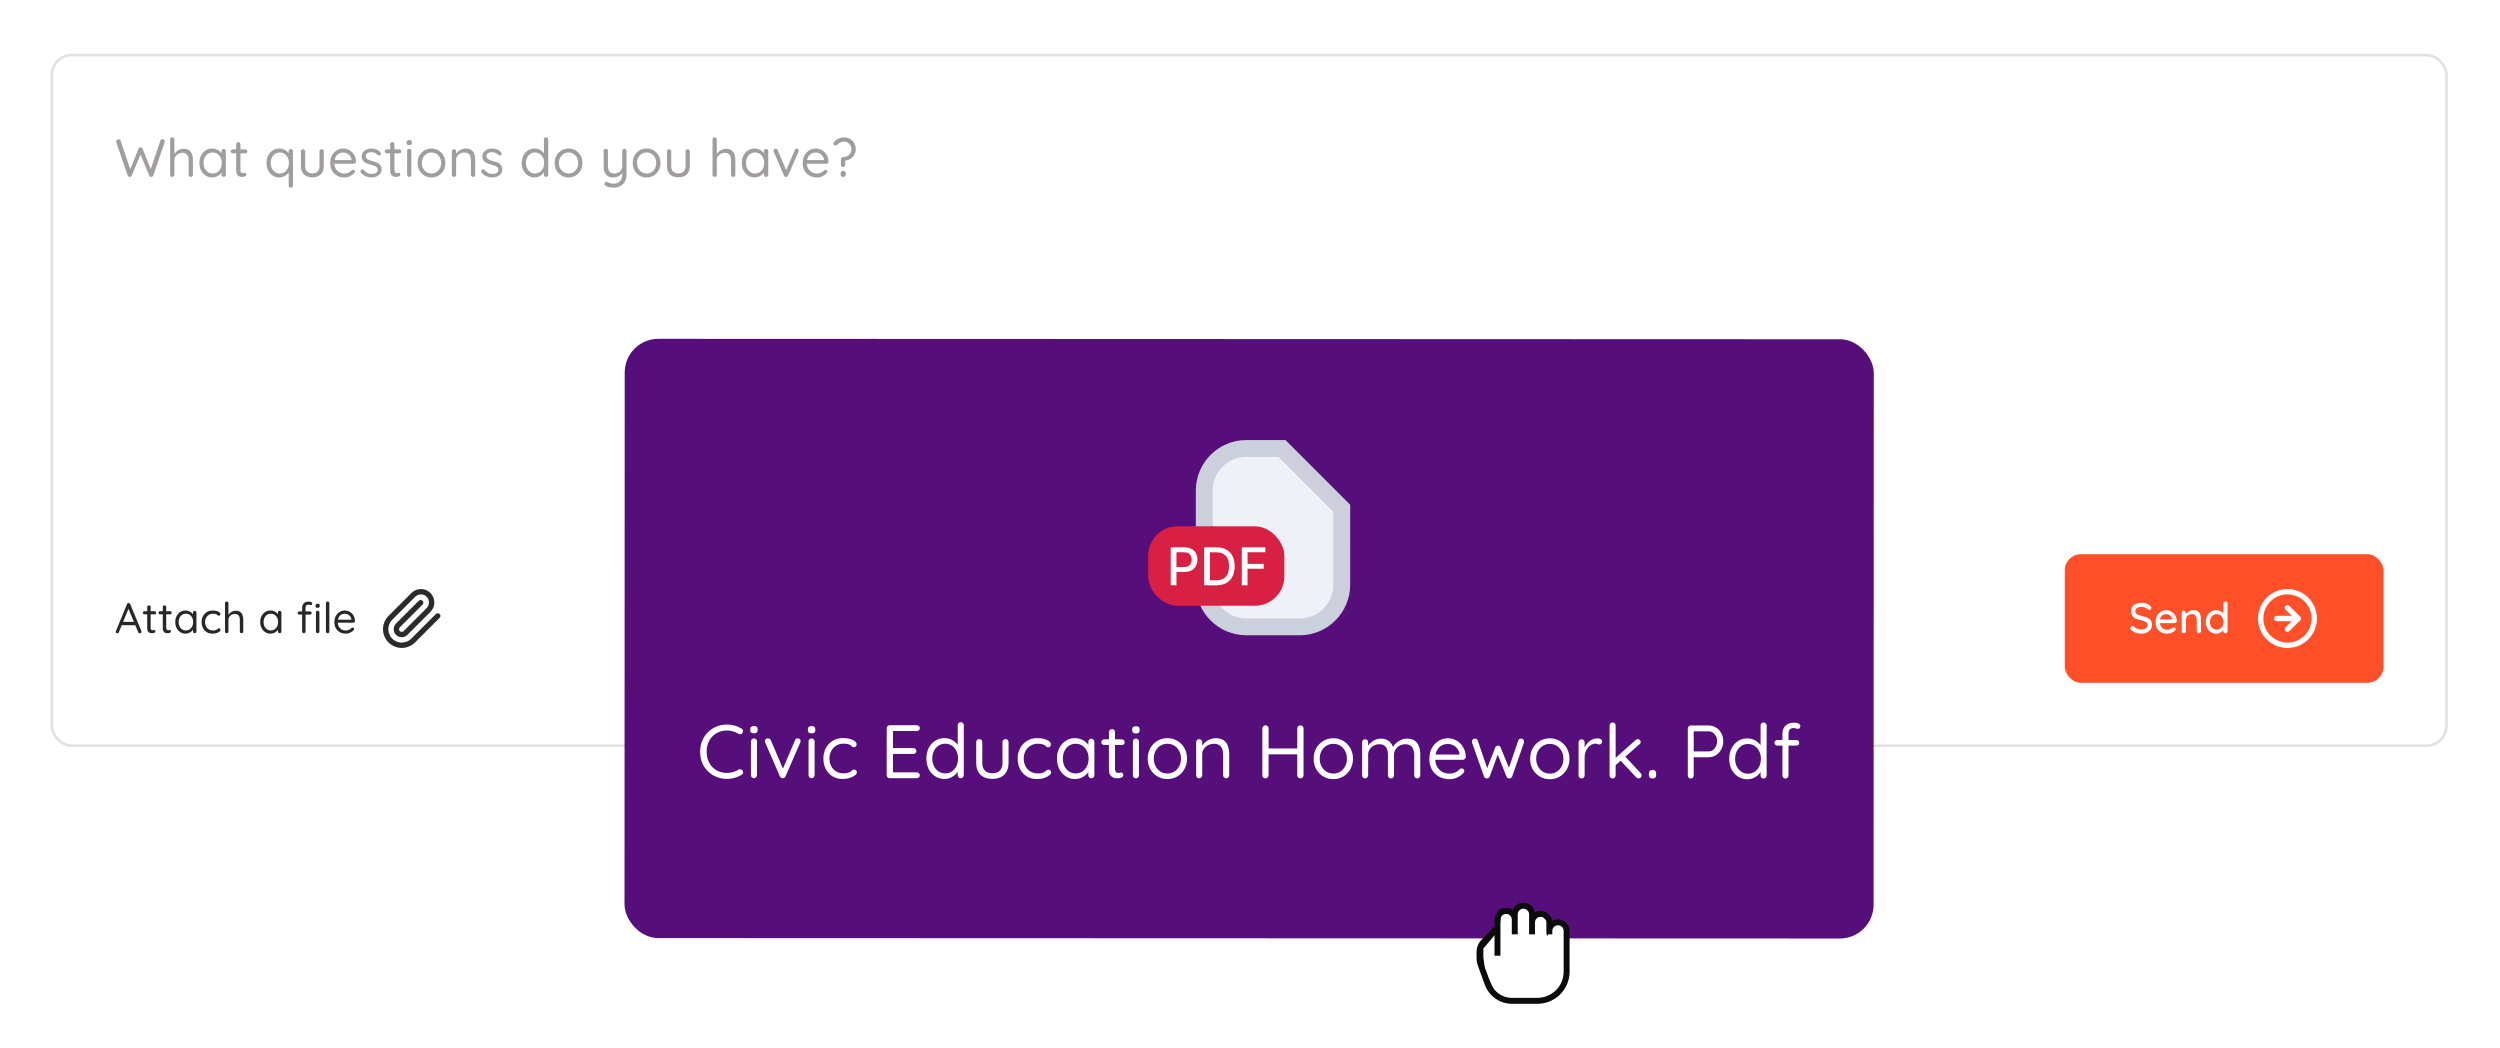 <svg width="594" height="249" viewBox="0 0 594 249" fill="none" xmlns="http://www.w3.org/2000/svg">
<g filter="url(#filter0_d_30869_12968)">
<rect x="12.318" y="7.08" width="568.956" height="164.103" rx="4.773" fill="white"/>
<rect x="12.318" y="7.08" width="568.956" height="164.103" rx="4.773" stroke="#E2E2E2" stroke-width="0.636"/>
<path d="M38.602 27.087C38.737 27.087 38.861 27.134 38.971 27.227C39.09 27.32 39.149 27.452 39.149 27.622C39.149 27.681 39.141 27.745 39.123 27.813L36.412 35.704C36.378 35.806 36.315 35.887 36.221 35.946C36.137 35.997 36.047 36.027 35.954 36.035C35.852 36.035 35.755 36.01 35.661 35.959C35.568 35.899 35.496 35.815 35.445 35.704L33.319 30.562L33.421 30.6L31.308 35.704C31.257 35.815 31.185 35.899 31.092 35.959C30.999 36.01 30.901 36.035 30.799 36.035C30.706 36.027 30.613 35.997 30.519 35.946C30.434 35.887 30.375 35.806 30.341 35.704L27.63 27.813C27.613 27.745 27.604 27.685 27.604 27.634C27.604 27.465 27.664 27.333 27.783 27.24C27.91 27.138 28.037 27.087 28.164 27.087C28.266 27.087 28.364 27.117 28.457 27.176C28.55 27.236 28.614 27.316 28.648 27.418L31.028 34.444H30.85L32.925 29.315C32.967 29.213 33.031 29.132 33.116 29.073C33.201 29.013 33.298 28.984 33.408 28.984C33.51 28.984 33.604 29.013 33.688 29.073C33.782 29.132 33.846 29.213 33.879 29.315L35.891 34.368L35.738 34.431L38.105 27.418C38.139 27.316 38.203 27.236 38.296 27.176C38.389 27.117 38.491 27.087 38.602 27.087ZM43.604 29.353C44.164 29.353 44.605 29.476 44.927 29.722C45.258 29.959 45.492 30.282 45.627 30.689C45.772 31.088 45.844 31.534 45.844 32.026V35.513C45.844 35.657 45.793 35.781 45.691 35.882C45.598 35.984 45.479 36.035 45.335 36.035C45.191 36.035 45.067 35.984 44.966 35.882C44.872 35.781 44.826 35.657 44.826 35.513V32.026C44.826 31.703 44.779 31.415 44.686 31.16C44.592 30.897 44.435 30.689 44.215 30.537C44.002 30.375 43.71 30.295 43.336 30.295C42.989 30.295 42.67 30.375 42.382 30.537C42.093 30.689 41.864 30.897 41.694 31.16C41.525 31.415 41.44 31.703 41.44 32.026V35.513C41.44 35.657 41.389 35.781 41.287 35.882C41.194 35.984 41.075 36.035 40.931 36.035C40.786 36.035 40.663 35.984 40.562 35.882C40.468 35.781 40.422 35.657 40.422 35.513V27.125C40.422 26.981 40.468 26.862 40.562 26.769C40.663 26.667 40.786 26.616 40.931 26.616C41.084 26.616 41.206 26.667 41.3 26.769C41.393 26.862 41.44 26.981 41.44 27.125V30.931L41.185 31.211C41.228 30.991 41.321 30.77 41.465 30.549C41.61 30.32 41.792 30.116 42.013 29.938C42.233 29.76 42.479 29.62 42.751 29.518C43.022 29.408 43.307 29.353 43.604 29.353ZM53.153 29.391C53.297 29.391 53.416 29.442 53.509 29.544C53.611 29.637 53.662 29.756 53.662 29.9V35.513C53.662 35.657 53.611 35.781 53.509 35.882C53.416 35.984 53.297 36.035 53.153 36.035C53 36.035 52.877 35.984 52.784 35.882C52.69 35.781 52.644 35.657 52.644 35.513V34.304L52.885 34.279C52.885 34.465 52.822 34.669 52.694 34.89C52.567 35.11 52.393 35.318 52.173 35.513C51.952 35.7 51.689 35.857 51.383 35.984C51.087 36.103 50.764 36.162 50.416 36.162C49.839 36.162 49.322 36.014 48.863 35.717C48.405 35.411 48.04 35 47.769 34.482C47.506 33.965 47.374 33.375 47.374 32.713C47.374 32.043 47.506 31.453 47.769 30.944C48.04 30.426 48.405 30.023 48.863 29.735C49.322 29.438 49.831 29.289 50.391 29.289C50.755 29.289 51.095 29.349 51.409 29.467C51.723 29.586 51.994 29.747 52.224 29.951C52.461 30.155 52.644 30.38 52.771 30.626C52.907 30.872 52.974 31.118 52.974 31.364L52.644 31.288V29.9C52.644 29.756 52.69 29.637 52.784 29.544C52.877 29.442 53 29.391 53.153 29.391ZM50.531 35.221C50.955 35.221 51.328 35.11 51.651 34.89C51.982 34.669 52.236 34.372 52.414 33.999C52.601 33.617 52.694 33.188 52.694 32.713C52.694 32.246 52.601 31.826 52.414 31.453C52.236 31.071 51.982 30.774 51.651 30.562C51.328 30.341 50.955 30.231 50.531 30.231C50.115 30.231 49.742 30.337 49.411 30.549C49.088 30.761 48.834 31.054 48.647 31.427C48.46 31.801 48.367 32.229 48.367 32.713C48.367 33.188 48.456 33.617 48.634 33.999C48.821 34.372 49.075 34.669 49.398 34.89C49.729 35.11 50.106 35.221 50.531 35.221ZM55.294 29.493H58.285C58.421 29.493 58.532 29.54 58.616 29.633C58.71 29.726 58.757 29.837 58.757 29.964C58.757 30.099 58.71 30.214 58.616 30.307C58.532 30.392 58.421 30.435 58.285 30.435H55.294C55.167 30.435 55.057 30.388 54.963 30.295C54.87 30.201 54.823 30.087 54.823 29.951C54.823 29.824 54.87 29.718 54.963 29.633C55.057 29.54 55.167 29.493 55.294 29.493ZM56.631 27.762C56.775 27.762 56.894 27.813 56.987 27.915C57.081 28.008 57.127 28.127 57.127 28.271V34.419C57.127 34.622 57.157 34.775 57.216 34.877C57.276 34.979 57.352 35.051 57.445 35.093C57.547 35.127 57.645 35.144 57.738 35.144C57.823 35.144 57.895 35.131 57.955 35.106C58.023 35.072 58.099 35.055 58.184 35.055C58.269 35.055 58.345 35.097 58.413 35.182C58.489 35.259 58.527 35.361 58.527 35.488C58.527 35.641 58.438 35.772 58.26 35.882C58.082 35.984 57.882 36.035 57.662 36.035C57.543 36.035 57.395 36.027 57.216 36.01C57.047 35.993 56.877 35.938 56.707 35.844C56.538 35.751 56.393 35.598 56.274 35.386C56.164 35.165 56.109 34.86 56.109 34.47V28.271C56.109 28.127 56.16 28.008 56.262 27.915C56.364 27.813 56.487 27.762 56.631 27.762ZM69.1 29.416C69.245 29.416 69.364 29.467 69.457 29.569C69.559 29.663 69.609 29.781 69.609 29.926V38.059C69.609 38.203 69.559 38.326 69.457 38.428C69.364 38.53 69.245 38.581 69.1 38.581C68.948 38.581 68.825 38.53 68.731 38.428C68.638 38.326 68.591 38.203 68.591 38.059V34.304L68.833 34.215C68.833 34.419 68.769 34.635 68.642 34.864C68.515 35.085 68.341 35.293 68.12 35.488C67.9 35.683 67.637 35.844 67.331 35.971C67.034 36.099 66.712 36.162 66.364 36.162C65.795 36.162 65.278 36.014 64.811 35.717C64.353 35.42 63.988 35.013 63.716 34.495C63.453 33.977 63.322 33.388 63.322 32.726C63.322 32.055 63.453 31.461 63.716 30.944C63.988 30.426 64.353 30.023 64.811 29.735C65.269 29.438 65.778 29.289 66.338 29.289C66.695 29.289 67.03 29.349 67.344 29.467C67.658 29.586 67.929 29.747 68.159 29.951C68.396 30.155 68.583 30.38 68.719 30.626C68.854 30.872 68.922 31.118 68.922 31.364L68.591 31.288V29.926C68.591 29.781 68.638 29.663 68.731 29.569C68.825 29.467 68.948 29.416 69.1 29.416ZM66.478 35.221C66.903 35.221 67.276 35.114 67.599 34.902C67.929 34.682 68.184 34.385 68.362 34.011C68.549 33.63 68.642 33.201 68.642 32.726C68.642 32.242 68.549 31.814 68.362 31.44C68.184 31.067 67.929 30.774 67.599 30.562C67.276 30.341 66.903 30.231 66.478 30.231C66.063 30.231 65.689 30.341 65.358 30.562C65.036 30.774 64.781 31.067 64.595 31.44C64.408 31.814 64.315 32.242 64.315 32.726C64.315 33.193 64.408 33.617 64.595 33.999C64.781 34.372 65.036 34.669 65.358 34.89C65.689 35.11 66.063 35.221 66.478 35.221ZM76.422 29.455C76.575 29.455 76.698 29.506 76.792 29.607C76.885 29.701 76.932 29.82 76.932 29.964V33.439C76.932 34.296 76.69 34.962 76.206 35.437C75.731 35.904 75.065 36.137 74.208 36.137C73.359 36.137 72.693 35.904 72.209 35.437C71.734 34.962 71.497 34.296 71.497 33.439V29.964C71.497 29.82 71.543 29.701 71.637 29.607C71.738 29.506 71.862 29.455 72.006 29.455C72.159 29.455 72.281 29.506 72.375 29.607C72.468 29.701 72.515 29.82 72.515 29.964V33.439C72.515 34.016 72.663 34.453 72.96 34.75C73.257 35.047 73.673 35.195 74.208 35.195C74.759 35.195 75.179 35.047 75.468 34.75C75.765 34.453 75.913 34.016 75.913 33.439V29.964C75.913 29.82 75.96 29.701 76.053 29.607C76.155 29.506 76.278 29.455 76.422 29.455ZM81.86 36.162C81.181 36.162 80.587 36.018 80.078 35.73C79.569 35.441 79.17 35.047 78.882 34.546C78.602 34.037 78.462 33.451 78.462 32.789C78.462 32.051 78.606 31.423 78.894 30.906C79.191 30.38 79.573 29.981 80.04 29.709C80.515 29.429 81.016 29.289 81.542 29.289C81.932 29.289 82.31 29.361 82.675 29.506C83.039 29.65 83.362 29.862 83.642 30.142C83.922 30.413 84.147 30.744 84.317 31.135C84.486 31.517 84.575 31.945 84.584 32.42C84.584 32.556 84.533 32.671 84.431 32.764C84.329 32.857 84.21 32.904 84.075 32.904H79.047L78.818 32.026H83.718L83.515 32.204V31.924C83.481 31.576 83.362 31.279 83.158 31.033C82.963 30.778 82.721 30.583 82.433 30.447C82.153 30.312 81.856 30.244 81.542 30.244C81.287 30.244 81.033 30.29 80.778 30.384C80.532 30.469 80.307 30.613 80.103 30.817C79.908 31.012 79.747 31.266 79.62 31.58C79.501 31.894 79.442 32.272 79.442 32.713C79.442 33.205 79.539 33.638 79.734 34.011C79.938 34.385 80.218 34.682 80.574 34.902C80.931 35.114 81.347 35.221 81.822 35.221C82.119 35.221 82.378 35.182 82.598 35.106C82.819 35.03 83.01 34.936 83.171 34.826C83.332 34.707 83.468 34.588 83.578 34.47C83.689 34.393 83.795 34.355 83.897 34.355C84.024 34.355 84.126 34.397 84.202 34.482C84.287 34.567 84.329 34.669 84.329 34.788C84.329 34.932 84.261 35.059 84.126 35.17C83.888 35.433 83.566 35.666 83.158 35.87C82.751 36.065 82.318 36.162 81.86 36.162ZM85.745 34.991C85.669 34.881 85.635 34.767 85.643 34.648C85.652 34.52 85.724 34.41 85.86 34.317C85.945 34.257 86.042 34.232 86.153 34.24C86.271 34.249 86.377 34.304 86.471 34.406C86.708 34.686 86.98 34.911 87.285 35.081C87.591 35.242 87.964 35.322 88.405 35.322C88.609 35.314 88.813 35.28 89.016 35.221C89.22 35.161 89.39 35.059 89.525 34.915C89.67 34.762 89.742 34.563 89.742 34.317C89.742 34.079 89.67 33.893 89.525 33.757C89.381 33.612 89.195 33.498 88.965 33.413C88.736 33.32 88.486 33.239 88.215 33.171C87.934 33.095 87.659 33.01 87.387 32.917C87.116 32.815 86.87 32.692 86.649 32.548C86.437 32.395 86.263 32.208 86.127 31.988C86 31.758 85.936 31.483 85.936 31.16C85.936 30.778 86.038 30.447 86.242 30.167C86.454 29.887 86.734 29.671 87.082 29.518C87.438 29.366 87.824 29.289 88.24 29.289C88.478 29.289 88.724 29.319 88.978 29.378C89.241 29.429 89.496 29.523 89.742 29.658C89.988 29.785 90.204 29.964 90.391 30.193C90.467 30.278 90.51 30.384 90.518 30.511C90.527 30.638 90.472 30.753 90.353 30.855C90.26 30.923 90.153 30.952 90.035 30.944C89.924 30.935 89.831 30.893 89.755 30.817C89.576 30.604 89.352 30.443 89.08 30.333C88.817 30.214 88.524 30.155 88.202 30.155C87.998 30.155 87.799 30.184 87.603 30.244C87.408 30.303 87.243 30.405 87.107 30.549C86.98 30.685 86.916 30.876 86.916 31.122C86.925 31.351 87.001 31.538 87.145 31.682C87.29 31.826 87.485 31.945 87.731 32.038C87.977 32.123 88.248 32.208 88.545 32.293C88.817 32.361 89.076 32.441 89.322 32.535C89.576 32.62 89.805 32.734 90.009 32.879C90.213 33.023 90.374 33.209 90.493 33.439C90.612 33.659 90.671 33.939 90.671 34.279C90.671 34.669 90.561 35.008 90.34 35.297C90.12 35.577 89.827 35.793 89.462 35.946C89.106 36.09 88.719 36.162 88.304 36.162C87.837 36.162 87.374 36.073 86.916 35.895C86.466 35.717 86.076 35.416 85.745 34.991ZM91.888 29.493H94.879C95.015 29.493 95.126 29.54 95.21 29.633C95.304 29.726 95.35 29.837 95.35 29.964C95.35 30.099 95.304 30.214 95.21 30.307C95.126 30.392 95.015 30.435 94.879 30.435H91.888C91.761 30.435 91.651 30.388 91.557 30.295C91.464 30.201 91.417 30.087 91.417 29.951C91.417 29.824 91.464 29.718 91.557 29.633C91.651 29.54 91.761 29.493 91.888 29.493ZM93.225 27.762C93.369 27.762 93.488 27.813 93.581 27.915C93.674 28.008 93.721 28.127 93.721 28.271V34.419C93.721 34.622 93.751 34.775 93.81 34.877C93.87 34.979 93.946 35.051 94.039 35.093C94.141 35.127 94.239 35.144 94.332 35.144C94.417 35.144 94.489 35.131 94.549 35.106C94.616 35.072 94.693 35.055 94.778 35.055C94.862 35.055 94.939 35.097 95.007 35.182C95.083 35.259 95.121 35.361 95.121 35.488C95.121 35.641 95.032 35.772 94.854 35.882C94.676 35.984 94.476 36.035 94.256 36.035C94.137 36.035 93.989 36.027 93.81 36.01C93.641 35.993 93.471 35.938 93.301 35.844C93.131 35.751 92.987 35.598 92.868 35.386C92.758 35.165 92.703 34.86 92.703 34.47V28.271C92.703 28.127 92.754 28.008 92.856 27.915C92.957 27.813 93.081 27.762 93.225 27.762ZM97.747 35.513C97.747 35.657 97.696 35.781 97.594 35.882C97.501 35.984 97.382 36.035 97.238 36.035C97.085 36.035 96.962 35.984 96.869 35.882C96.775 35.781 96.729 35.657 96.729 35.513V29.862C96.729 29.718 96.775 29.599 96.869 29.506C96.971 29.404 97.094 29.353 97.238 29.353C97.382 29.353 97.501 29.404 97.594 29.506C97.696 29.599 97.747 29.718 97.747 29.862V35.513ZM97.238 28.5C97.026 28.5 96.869 28.458 96.767 28.373C96.665 28.288 96.614 28.156 96.614 27.978V27.8C96.614 27.622 96.669 27.49 96.779 27.405C96.89 27.32 97.047 27.278 97.251 27.278C97.454 27.278 97.607 27.32 97.709 27.405C97.811 27.49 97.861 27.622 97.861 27.8V27.978C97.861 28.156 97.806 28.288 97.696 28.373C97.594 28.458 97.441 28.5 97.238 28.5ZM105.826 32.726C105.826 33.388 105.677 33.977 105.38 34.495C105.092 35.013 104.697 35.42 104.196 35.717C103.704 36.014 103.148 36.162 102.529 36.162C101.91 36.162 101.349 36.014 100.849 35.717C100.348 35.42 99.949 35.013 99.652 34.495C99.364 33.977 99.22 33.388 99.22 32.726C99.22 32.064 99.364 31.474 99.652 30.957C99.949 30.439 100.348 30.032 100.849 29.735C101.349 29.438 101.91 29.289 102.529 29.289C103.148 29.289 103.704 29.438 104.196 29.735C104.697 30.032 105.092 30.439 105.38 30.957C105.677 31.474 105.826 32.064 105.826 32.726ZM104.807 32.726C104.807 32.234 104.706 31.801 104.502 31.427C104.307 31.054 104.035 30.761 103.687 30.549C103.348 30.337 102.962 30.231 102.529 30.231C102.096 30.231 101.706 30.337 101.358 30.549C101.019 30.761 100.747 31.054 100.543 31.427C100.34 31.801 100.238 32.234 100.238 32.726C100.238 33.209 100.34 33.638 100.543 34.011C100.747 34.385 101.019 34.682 101.358 34.902C101.706 35.114 102.096 35.221 102.529 35.221C102.962 35.221 103.348 35.114 103.687 34.902C104.035 34.682 104.307 34.385 104.502 34.011C104.706 33.638 104.807 33.209 104.807 32.726ZM110.628 29.289C111.205 29.289 111.659 29.408 111.99 29.645C112.321 29.883 112.555 30.201 112.69 30.6C112.835 30.999 112.907 31.445 112.907 31.937V35.513C112.907 35.657 112.856 35.781 112.754 35.882C112.661 35.984 112.542 36.035 112.398 36.035C112.253 36.035 112.13 35.984 112.028 35.882C111.935 35.781 111.888 35.657 111.888 35.513V31.962C111.888 31.64 111.838 31.351 111.736 31.097C111.642 30.834 111.481 30.626 111.252 30.473C111.031 30.312 110.726 30.231 110.336 30.231C109.979 30.231 109.653 30.312 109.356 30.473C109.059 30.626 108.821 30.834 108.643 31.097C108.465 31.351 108.375 31.64 108.375 31.962V35.513C108.375 35.657 108.325 35.781 108.223 35.882C108.129 35.984 108.011 36.035 107.866 36.035C107.722 36.035 107.599 35.984 107.497 35.882C107.404 35.781 107.357 35.657 107.357 35.513V29.964C107.357 29.82 107.404 29.701 107.497 29.607C107.599 29.506 107.722 29.455 107.866 29.455C108.019 29.455 108.142 29.506 108.235 29.607C108.329 29.701 108.375 29.82 108.375 29.964V30.867L108.121 31.148C108.163 30.927 108.261 30.706 108.414 30.486C108.566 30.256 108.757 30.053 108.986 29.875C109.216 29.697 109.47 29.556 109.75 29.455C110.03 29.344 110.323 29.289 110.628 29.289ZM114.421 34.991C114.345 34.881 114.311 34.767 114.319 34.648C114.328 34.52 114.4 34.41 114.536 34.317C114.621 34.257 114.718 34.232 114.829 34.24C114.947 34.249 115.053 34.304 115.147 34.406C115.384 34.686 115.656 34.911 115.961 35.081C116.267 35.242 116.64 35.322 117.081 35.322C117.285 35.314 117.489 35.28 117.692 35.221C117.896 35.161 118.066 35.059 118.202 34.915C118.346 34.762 118.418 34.563 118.418 34.317C118.418 34.079 118.346 33.893 118.202 33.757C118.057 33.612 117.871 33.498 117.641 33.413C117.412 33.32 117.162 33.239 116.89 33.171C116.61 33.095 116.335 33.01 116.063 32.917C115.792 32.815 115.546 32.692 115.325 32.548C115.113 32.395 114.939 32.208 114.803 31.988C114.676 31.758 114.612 31.483 114.612 31.16C114.612 30.778 114.714 30.447 114.918 30.167C115.13 29.887 115.41 29.671 115.758 29.518C116.114 29.366 116.5 29.289 116.916 29.289C117.154 29.289 117.4 29.319 117.654 29.378C117.917 29.429 118.172 29.523 118.418 29.658C118.664 29.785 118.88 29.964 119.067 30.193C119.143 30.278 119.186 30.384 119.194 30.511C119.203 30.638 119.148 30.753 119.029 30.855C118.936 30.923 118.829 30.952 118.711 30.944C118.6 30.935 118.507 30.893 118.431 30.817C118.252 30.604 118.028 30.443 117.756 30.333C117.493 30.214 117.2 30.155 116.878 30.155C116.674 30.155 116.475 30.184 116.28 30.244C116.084 30.303 115.919 30.405 115.783 30.549C115.656 30.685 115.592 30.876 115.592 31.122C115.601 31.351 115.677 31.538 115.821 31.682C115.966 31.826 116.161 31.945 116.407 32.038C116.653 32.123 116.924 32.208 117.221 32.293C117.493 32.361 117.752 32.441 117.998 32.535C118.252 32.62 118.482 32.734 118.685 32.879C118.889 33.023 119.05 33.209 119.169 33.439C119.288 33.659 119.347 33.939 119.347 34.279C119.347 34.669 119.237 35.008 119.016 35.297C118.795 35.577 118.503 35.793 118.138 35.946C117.781 36.09 117.395 36.162 116.98 36.162C116.513 36.162 116.05 36.073 115.592 35.895C115.142 35.717 114.752 35.416 114.421 34.991ZM129.746 26.616C129.891 26.616 130.009 26.667 130.103 26.769C130.205 26.862 130.256 26.981 130.256 27.125V35.513C130.256 35.657 130.205 35.781 130.103 35.882C130.009 35.984 129.891 36.035 129.746 36.035C129.594 36.035 129.471 35.984 129.377 35.882C129.284 35.781 129.237 35.657 129.237 35.513V34.304L129.479 34.215C129.479 34.419 129.415 34.635 129.288 34.864C129.161 35.085 128.987 35.293 128.766 35.488C128.546 35.683 128.283 35.844 127.977 35.971C127.68 36.099 127.358 36.162 127.01 36.162C126.441 36.162 125.924 36.014 125.457 35.717C124.999 35.42 124.634 35.013 124.362 34.495C124.099 33.977 123.968 33.388 123.968 32.726C123.968 32.055 124.099 31.461 124.362 30.944C124.634 30.426 124.999 30.023 125.457 29.735C125.915 29.438 126.424 29.289 126.984 29.289C127.341 29.289 127.676 29.349 127.99 29.467C128.304 29.586 128.575 29.747 128.804 29.951C129.042 30.155 129.229 30.38 129.365 30.626C129.5 30.872 129.568 31.118 129.568 31.364L129.237 31.288V27.125C129.237 26.981 129.284 26.862 129.377 26.769C129.471 26.667 129.594 26.616 129.746 26.616ZM127.124 35.221C127.549 35.221 127.922 35.114 128.244 34.902C128.575 34.682 128.83 34.385 129.008 34.011C129.195 33.63 129.288 33.201 129.288 32.726C129.288 32.242 129.195 31.814 129.008 31.44C128.83 31.067 128.575 30.774 128.244 30.562C127.922 30.341 127.549 30.231 127.124 30.231C126.709 30.231 126.335 30.341 126.004 30.562C125.682 30.774 125.427 31.067 125.241 31.44C125.054 31.814 124.961 32.242 124.961 32.726C124.961 33.193 125.054 33.617 125.241 33.999C125.427 34.372 125.682 34.669 126.004 34.89C126.335 35.11 126.709 35.221 127.124 35.221ZM138.392 32.726C138.392 33.388 138.244 33.977 137.947 34.495C137.658 35.013 137.264 35.42 136.763 35.717C136.271 36.014 135.715 36.162 135.096 36.162C134.476 36.162 133.916 36.014 133.415 35.717C132.915 35.42 132.516 35.013 132.219 34.495C131.93 33.977 131.786 33.388 131.786 32.726C131.786 32.064 131.93 31.474 132.219 30.957C132.516 30.439 132.915 30.032 133.415 29.735C133.916 29.438 134.476 29.289 135.096 29.289C135.715 29.289 136.271 29.438 136.763 29.735C137.264 30.032 137.658 30.439 137.947 30.957C138.244 31.474 138.392 32.064 138.392 32.726ZM137.374 32.726C137.374 32.234 137.272 31.801 137.068 31.427C136.873 31.054 136.602 30.761 136.254 30.549C135.914 30.337 135.528 30.231 135.096 30.231C134.663 30.231 134.272 30.337 133.925 30.549C133.585 30.761 133.314 31.054 133.11 31.427C132.906 31.801 132.804 32.234 132.804 32.726C132.804 33.209 132.906 33.638 133.11 34.011C133.314 34.385 133.585 34.682 133.925 34.902C134.272 35.114 134.663 35.221 135.096 35.221C135.528 35.221 135.914 35.114 136.254 34.902C136.602 34.682 136.873 34.385 137.068 34.011C137.272 33.638 137.374 33.209 137.374 32.726ZM148.355 29.353C148.499 29.353 148.618 29.404 148.711 29.506C148.813 29.599 148.864 29.718 148.864 29.862V35.411C148.864 36.124 148.724 36.714 148.444 37.181C148.164 37.656 147.786 38.008 147.311 38.237C146.844 38.466 146.314 38.581 145.72 38.581C145.389 38.581 145.071 38.547 144.766 38.479C144.46 38.411 144.21 38.322 144.015 38.212C143.853 38.135 143.739 38.038 143.671 37.919C143.611 37.809 143.603 37.69 143.645 37.563C143.705 37.41 143.79 37.304 143.9 37.244C144.019 37.185 144.142 37.185 144.269 37.244C144.405 37.304 144.6 37.384 144.855 37.486C145.118 37.596 145.41 37.652 145.733 37.652C146.174 37.652 146.552 37.567 146.866 37.397C147.18 37.227 147.421 36.977 147.591 36.646C147.761 36.324 147.846 35.921 147.846 35.437V34.533L147.999 34.851C147.863 35.114 147.68 35.344 147.451 35.539C147.222 35.734 146.959 35.887 146.662 35.997C146.365 36.107 146.038 36.162 145.682 36.162C145.198 36.162 144.787 36.061 144.447 35.857C144.116 35.645 143.862 35.356 143.684 34.991C143.514 34.618 143.429 34.19 143.429 33.706V29.862C143.429 29.718 143.476 29.599 143.569 29.506C143.671 29.404 143.794 29.353 143.938 29.353C144.091 29.353 144.214 29.404 144.307 29.506C144.401 29.599 144.447 29.718 144.447 29.862V33.477C144.447 34.054 144.575 34.491 144.829 34.788C145.084 35.076 145.478 35.221 146.013 35.221C146.352 35.221 146.658 35.144 146.929 34.991C147.209 34.839 147.43 34.631 147.591 34.368C147.761 34.096 147.846 33.799 147.846 33.477V29.862C147.846 29.718 147.892 29.599 147.986 29.506C148.079 29.404 148.202 29.353 148.355 29.353ZM156.938 32.726C156.938 33.388 156.789 33.977 156.492 34.495C156.204 35.013 155.809 35.42 155.309 35.717C154.816 36.014 154.261 36.162 153.641 36.162C153.022 36.162 152.462 36.014 151.961 35.717C151.46 35.42 151.062 35.013 150.765 34.495C150.476 33.977 150.332 33.388 150.332 32.726C150.332 32.064 150.476 31.474 150.765 30.957C151.062 30.439 151.46 30.032 151.961 29.735C152.462 29.438 153.022 29.289 153.641 29.289C154.261 29.289 154.816 29.438 155.309 29.735C155.809 30.032 156.204 30.439 156.492 30.957C156.789 31.474 156.938 32.064 156.938 32.726ZM155.92 32.726C155.92 32.234 155.818 31.801 155.614 31.427C155.419 31.054 155.147 30.761 154.799 30.549C154.46 30.337 154.074 30.231 153.641 30.231C153.208 30.231 152.818 30.337 152.47 30.549C152.131 30.761 151.859 31.054 151.656 31.427C151.452 31.801 151.35 32.234 151.35 32.726C151.35 33.209 151.452 33.638 151.656 34.011C151.859 34.385 152.131 34.682 152.47 34.902C152.818 35.114 153.208 35.221 153.641 35.221C154.074 35.221 154.46 35.114 154.799 34.902C155.147 34.682 155.419 34.385 155.614 34.011C155.818 33.638 155.92 33.209 155.92 32.726ZM163.395 29.455C163.548 29.455 163.671 29.506 163.764 29.607C163.858 29.701 163.904 29.82 163.904 29.964V33.439C163.904 34.296 163.663 34.962 163.179 35.437C162.704 35.904 162.038 36.137 161.18 36.137C160.332 36.137 159.666 35.904 159.182 35.437C158.707 34.962 158.469 34.296 158.469 33.439V29.964C158.469 29.82 158.516 29.701 158.609 29.607C158.711 29.506 158.834 29.455 158.978 29.455C159.131 29.455 159.254 29.506 159.348 29.607C159.441 29.701 159.488 29.82 159.488 29.964V33.439C159.488 34.016 159.636 34.453 159.933 34.75C160.23 35.047 160.646 35.195 161.18 35.195C161.732 35.195 162.152 35.047 162.441 34.75C162.738 34.453 162.886 34.016 162.886 33.439V29.964C162.886 29.82 162.933 29.701 163.026 29.607C163.128 29.506 163.251 29.455 163.395 29.455ZM172.478 29.353C173.038 29.353 173.479 29.476 173.802 29.722C174.133 29.959 174.366 30.282 174.502 30.689C174.646 31.088 174.718 31.534 174.718 32.026V35.513C174.718 35.657 174.667 35.781 174.565 35.882C174.472 35.984 174.353 36.035 174.209 36.035C174.065 36.035 173.942 35.984 173.84 35.882C173.747 35.781 173.7 35.657 173.7 35.513V32.026C173.7 31.703 173.653 31.415 173.56 31.16C173.467 30.897 173.31 30.689 173.089 30.537C172.877 30.375 172.584 30.295 172.211 30.295C171.863 30.295 171.545 30.375 171.256 30.537C170.968 30.689 170.738 30.897 170.569 31.16C170.399 31.415 170.314 31.703 170.314 32.026V35.513C170.314 35.657 170.263 35.781 170.161 35.882C170.068 35.984 169.949 36.035 169.805 36.035C169.661 36.035 169.538 35.984 169.436 35.882C169.343 35.781 169.296 35.657 169.296 35.513V27.125C169.296 26.981 169.343 26.862 169.436 26.769C169.538 26.667 169.661 26.616 169.805 26.616C169.958 26.616 170.081 26.667 170.174 26.769C170.267 26.862 170.314 26.981 170.314 27.125V30.931L170.06 31.211C170.102 30.991 170.195 30.77 170.34 30.549C170.484 30.32 170.666 30.116 170.887 29.938C171.108 29.76 171.354 29.62 171.625 29.518C171.897 29.408 172.181 29.353 172.478 29.353ZM182.027 29.391C182.171 29.391 182.29 29.442 182.383 29.544C182.485 29.637 182.536 29.756 182.536 29.9V35.513C182.536 35.657 182.485 35.781 182.383 35.882C182.29 35.984 182.171 36.035 182.027 36.035C181.874 36.035 181.751 35.984 181.658 35.882C181.565 35.781 181.518 35.657 181.518 35.513V34.304L181.76 34.279C181.76 34.465 181.696 34.669 181.569 34.89C181.441 35.11 181.268 35.318 181.047 35.513C180.826 35.7 180.563 35.857 180.258 35.984C179.961 36.103 179.638 36.162 179.29 36.162C178.713 36.162 178.196 36.014 177.738 35.717C177.279 35.411 176.914 35 176.643 34.482C176.38 33.965 176.248 33.375 176.248 32.713C176.248 32.043 176.38 31.453 176.643 30.944C176.914 30.426 177.279 30.023 177.738 29.735C178.196 29.438 178.705 29.289 179.265 29.289C179.63 29.289 179.969 29.349 180.283 29.467C180.597 29.586 180.869 29.747 181.098 29.951C181.335 30.155 181.518 30.38 181.645 30.626C181.781 30.872 181.849 31.118 181.849 31.364L181.518 31.288V29.9C181.518 29.756 181.565 29.637 181.658 29.544C181.751 29.442 181.874 29.391 182.027 29.391ZM179.405 35.221C179.829 35.221 180.203 35.11 180.525 34.89C180.856 34.669 181.111 34.372 181.289 33.999C181.475 33.617 181.569 33.188 181.569 32.713C181.569 32.246 181.475 31.826 181.289 31.453C181.111 31.071 180.856 30.774 180.525 30.562C180.203 30.341 179.829 30.231 179.405 30.231C178.989 30.231 178.616 30.337 178.285 30.549C177.962 30.761 177.708 31.054 177.521 31.427C177.334 31.801 177.241 32.229 177.241 32.713C177.241 33.188 177.33 33.617 177.508 33.999C177.695 34.372 177.95 34.669 178.272 34.89C178.603 35.11 178.981 35.221 179.405 35.221ZM184.274 29.34C184.376 29.34 184.473 29.37 184.567 29.429C184.66 29.48 184.728 29.556 184.77 29.658L186.883 34.622L186.68 34.724L188.831 29.671C188.924 29.442 189.081 29.332 189.302 29.34C189.429 29.34 189.539 29.383 189.633 29.467C189.726 29.552 189.773 29.658 189.773 29.785C189.773 29.837 189.764 29.887 189.747 29.938C189.739 29.981 189.726 30.019 189.709 30.053L187.252 35.704C187.159 35.916 187.011 36.027 186.807 36.035C186.697 36.044 186.591 36.022 186.489 35.971C186.395 35.912 186.328 35.823 186.285 35.704L183.829 30.066C183.812 30.032 183.795 29.993 183.778 29.951C183.769 29.909 183.765 29.858 183.765 29.798C183.765 29.688 183.807 29.586 183.892 29.493C183.986 29.391 184.113 29.34 184.274 29.34ZM194.128 36.162C193.449 36.162 192.855 36.018 192.346 35.73C191.837 35.441 191.438 35.047 191.149 34.546C190.869 34.037 190.729 33.451 190.729 32.789C190.729 32.051 190.874 31.423 191.162 30.906C191.459 30.38 191.841 29.981 192.308 29.709C192.783 29.429 193.283 29.289 193.81 29.289C194.2 29.289 194.577 29.361 194.942 29.506C195.307 29.65 195.63 29.862 195.91 30.142C196.19 30.413 196.415 30.744 196.584 31.135C196.754 31.517 196.843 31.945 196.852 32.42C196.852 32.556 196.801 32.671 196.699 32.764C196.597 32.857 196.478 32.904 196.342 32.904H191.315L191.086 32.026H195.986L195.782 32.204V31.924C195.748 31.576 195.63 31.279 195.426 31.033C195.231 30.778 194.989 30.583 194.701 30.447C194.421 30.312 194.124 30.244 193.81 30.244C193.555 30.244 193.3 30.29 193.046 30.384C192.8 30.469 192.575 30.613 192.371 30.817C192.176 31.012 192.015 31.266 191.888 31.58C191.769 31.894 191.709 32.272 191.709 32.713C191.709 33.205 191.807 33.638 192.002 34.011C192.206 34.385 192.486 34.682 192.842 34.902C193.199 35.114 193.614 35.221 194.09 35.221C194.387 35.221 194.645 35.182 194.866 35.106C195.087 35.03 195.278 34.936 195.439 34.826C195.6 34.707 195.736 34.588 195.846 34.47C195.956 34.393 196.062 34.355 196.164 34.355C196.292 34.355 196.393 34.397 196.47 34.482C196.555 34.567 196.597 34.669 196.597 34.788C196.597 34.932 196.529 35.059 196.393 35.17C196.156 35.433 195.833 35.666 195.426 35.87C195.019 36.065 194.586 36.162 194.128 36.162ZM199.808 31.835C199.808 31.691 199.854 31.572 199.948 31.478C200.05 31.377 200.173 31.326 200.317 31.326C200.69 31.309 201.025 31.228 201.322 31.084C201.619 30.931 201.853 30.719 202.022 30.447C202.201 30.167 202.29 29.837 202.29 29.455C202.29 29.098 202.209 28.784 202.048 28.513C201.895 28.241 201.683 28.029 201.411 27.876C201.148 27.724 200.851 27.647 200.52 27.647C200.206 27.647 199.914 27.715 199.642 27.851C199.371 27.987 199.137 28.165 198.942 28.385C198.849 28.479 198.738 28.542 198.611 28.576C198.492 28.61 198.369 28.585 198.242 28.5C198.098 28.398 198.017 28.279 198 28.144C197.992 27.999 198.043 27.868 198.153 27.749C198.433 27.41 198.781 27.142 199.197 26.947C199.613 26.744 200.054 26.642 200.52 26.642C201.038 26.642 201.509 26.76 201.933 26.998C202.358 27.236 202.697 27.567 202.952 27.991C203.206 28.407 203.333 28.895 203.333 29.455C203.333 29.828 203.266 30.172 203.13 30.486C203.002 30.8 202.82 31.08 202.582 31.326C202.345 31.563 202.069 31.754 201.755 31.898C201.441 32.043 201.102 32.132 200.737 32.166C200.711 32.166 200.711 32.166 200.737 32.166C200.762 32.157 200.788 32.145 200.813 32.128V33.171C200.813 33.316 200.767 33.439 200.673 33.54C200.58 33.642 200.461 33.693 200.317 33.693C200.164 33.693 200.041 33.642 199.948 33.54C199.854 33.439 199.808 33.316 199.808 33.171V31.835ZM200.291 36.035C200.113 36.035 199.977 35.984 199.884 35.882C199.791 35.772 199.744 35.628 199.744 35.45V35.195C199.744 35.017 199.791 34.877 199.884 34.775C199.977 34.673 200.113 34.622 200.291 34.622H200.406C200.584 34.622 200.72 34.673 200.813 34.775C200.907 34.877 200.953 35.017 200.953 35.195V35.45C200.953 35.628 200.907 35.772 200.813 35.882C200.72 35.984 200.584 36.035 200.406 36.035H200.291Z" fill="#A19D9D"/>
<path d="M30.634 138.384L28.241 144.209C28.214 144.29 28.166 144.355 28.098 144.402C28.03 144.45 27.959 144.473 27.884 144.473C27.755 144.473 27.66 144.44 27.599 144.372C27.538 144.304 27.508 144.222 27.508 144.127C27.501 144.08 27.508 144.029 27.528 143.975L30.165 137.559C30.199 137.464 30.25 137.397 30.318 137.356C30.393 137.308 30.474 137.288 30.562 137.295C30.651 137.295 30.729 137.318 30.797 137.366C30.871 137.414 30.922 137.478 30.949 137.559L33.577 143.913C33.597 143.968 33.607 144.022 33.607 144.076C33.607 144.199 33.566 144.297 33.485 144.372C33.403 144.44 33.312 144.473 33.21 144.473C33.129 144.473 33.054 144.45 32.986 144.402C32.918 144.355 32.867 144.287 32.833 144.199L30.41 138.374L30.634 138.384ZM28.75 142.549L29.096 141.755H32.12L32.273 142.549H28.75ZM34.327 139.219H36.72C36.828 139.219 36.916 139.257 36.984 139.331C37.059 139.406 37.096 139.494 37.096 139.596C37.096 139.705 37.059 139.796 36.984 139.871C36.916 139.939 36.828 139.973 36.72 139.973H34.327C34.225 139.973 34.137 139.935 34.062 139.861C33.987 139.786 33.95 139.694 33.95 139.586C33.95 139.484 33.987 139.399 34.062 139.331C34.137 139.257 34.225 139.219 34.327 139.219ZM35.396 137.834C35.511 137.834 35.606 137.875 35.681 137.957C35.756 138.031 35.793 138.126 35.793 138.242V143.16C35.793 143.323 35.817 143.445 35.864 143.527C35.912 143.608 35.973 143.666 36.047 143.7C36.129 143.727 36.207 143.74 36.282 143.74C36.35 143.74 36.407 143.73 36.455 143.71C36.509 143.683 36.57 143.669 36.638 143.669C36.706 143.669 36.767 143.703 36.821 143.771C36.883 143.832 36.913 143.913 36.913 144.015C36.913 144.137 36.842 144.243 36.699 144.331C36.557 144.412 36.397 144.453 36.221 144.453C36.126 144.453 36.007 144.446 35.864 144.433C35.728 144.419 35.593 144.375 35.457 144.3C35.321 144.226 35.206 144.104 35.111 143.934C35.023 143.757 34.978 143.513 34.978 143.201V138.242C34.978 138.126 35.019 138.031 35.101 137.957C35.182 137.875 35.281 137.834 35.396 137.834ZM38.026 139.219H40.419C40.527 139.219 40.616 139.257 40.684 139.331C40.758 139.406 40.795 139.494 40.795 139.596C40.795 139.705 40.758 139.796 40.684 139.871C40.616 139.939 40.527 139.973 40.419 139.973H38.026C37.924 139.973 37.836 139.935 37.761 139.861C37.686 139.786 37.649 139.694 37.649 139.586C37.649 139.484 37.686 139.399 37.761 139.331C37.836 139.257 37.924 139.219 38.026 139.219ZM39.095 137.834C39.21 137.834 39.306 137.875 39.38 137.957C39.455 138.031 39.492 138.126 39.492 138.242V143.16C39.492 143.323 39.516 143.445 39.563 143.527C39.611 143.608 39.672 143.666 39.747 143.7C39.828 143.727 39.906 143.74 39.981 143.74C40.049 143.74 40.106 143.73 40.154 143.71C40.208 143.683 40.269 143.669 40.337 143.669C40.405 143.669 40.466 143.703 40.521 143.771C40.582 143.832 40.612 143.913 40.612 144.015C40.612 144.137 40.541 144.243 40.398 144.331C40.256 144.412 40.096 144.453 39.92 144.453C39.825 144.453 39.706 144.446 39.563 144.433C39.428 144.419 39.292 144.375 39.156 144.3C39.02 144.226 38.905 144.104 38.81 143.934C38.722 143.757 38.678 143.513 38.678 143.201V138.242C38.678 138.126 38.718 138.031 38.8 137.957C38.881 137.875 38.98 137.834 39.095 137.834ZM46.267 139.138C46.382 139.138 46.477 139.179 46.552 139.26C46.633 139.335 46.674 139.43 46.674 139.545V144.036C46.674 144.151 46.633 144.249 46.552 144.331C46.477 144.412 46.382 144.453 46.267 144.453C46.144 144.453 46.046 144.412 45.971 144.331C45.897 144.249 45.859 144.151 45.859 144.036V143.068L46.053 143.048C46.053 143.197 46.002 143.36 45.9 143.537C45.798 143.713 45.659 143.88 45.482 144.036C45.306 144.185 45.096 144.311 44.851 144.412C44.614 144.507 44.355 144.555 44.077 144.555C43.616 144.555 43.202 144.436 42.835 144.199C42.468 143.954 42.176 143.625 41.959 143.211C41.749 142.797 41.644 142.325 41.644 141.795C41.644 141.259 41.749 140.787 41.959 140.38C42.176 139.966 42.468 139.644 42.835 139.413C43.202 139.175 43.609 139.056 44.057 139.056C44.349 139.056 44.62 139.104 44.871 139.199C45.123 139.294 45.34 139.423 45.523 139.586C45.713 139.749 45.859 139.929 45.961 140.125C46.07 140.322 46.124 140.519 46.124 140.716L45.859 140.655V139.545C45.859 139.43 45.897 139.335 45.971 139.26C46.046 139.179 46.144 139.138 46.267 139.138ZM44.169 143.801C44.508 143.801 44.807 143.713 45.065 143.537C45.33 143.36 45.533 143.123 45.676 142.824C45.825 142.518 45.9 142.176 45.9 141.795C45.9 141.422 45.825 141.086 45.676 140.787C45.533 140.482 45.33 140.244 45.065 140.075C44.807 139.898 44.508 139.81 44.169 139.81C43.836 139.81 43.538 139.895 43.273 140.064C43.015 140.234 42.811 140.468 42.662 140.767C42.513 141.066 42.438 141.409 42.438 141.795C42.438 142.176 42.509 142.518 42.652 142.824C42.801 143.123 43.005 143.36 43.263 143.537C43.527 143.713 43.829 143.801 44.169 143.801ZM50.526 139.056C50.872 139.056 51.184 139.094 51.462 139.168C51.741 139.243 51.961 139.345 52.124 139.474C52.287 139.603 52.368 139.749 52.368 139.912C52.368 140 52.338 140.085 52.277 140.166C52.216 140.248 52.134 140.288 52.032 140.288C51.938 140.288 51.859 140.271 51.798 140.238C51.744 140.204 51.69 140.159 51.635 140.105C51.588 140.051 51.52 140.003 51.432 139.963C51.35 139.915 51.231 139.878 51.075 139.851C50.919 139.823 50.763 139.81 50.607 139.81C50.234 139.81 49.904 139.898 49.619 140.075C49.341 140.251 49.12 140.489 48.957 140.787C48.794 141.086 48.713 141.425 48.713 141.806C48.713 142.186 48.791 142.525 48.947 142.824C49.103 143.123 49.321 143.36 49.599 143.537C49.877 143.713 50.2 143.801 50.566 143.801C50.804 143.801 50.994 143.781 51.136 143.74C51.279 143.7 51.398 143.652 51.493 143.598C51.615 143.53 51.707 143.462 51.768 143.394C51.836 143.326 51.924 143.292 52.032 143.292C52.148 143.292 52.236 143.33 52.297 143.404C52.365 143.479 52.399 143.571 52.399 143.679C52.399 143.801 52.314 143.93 52.145 144.066C51.975 144.202 51.744 144.317 51.452 144.412C51.167 144.507 50.841 144.555 50.474 144.555C49.959 144.555 49.507 144.436 49.12 144.199C48.733 143.954 48.431 143.625 48.214 143.211C48.004 142.79 47.898 142.322 47.898 141.806C47.898 141.29 48.007 140.825 48.224 140.411C48.448 139.997 48.757 139.667 49.151 139.423C49.544 139.179 50.003 139.056 50.526 139.056ZM56.009 139.107C56.457 139.107 56.81 139.206 57.068 139.403C57.333 139.593 57.52 139.851 57.628 140.176C57.744 140.495 57.801 140.852 57.801 141.246V144.036C57.801 144.151 57.761 144.249 57.679 144.331C57.605 144.412 57.51 144.453 57.394 144.453C57.279 144.453 57.18 144.412 57.099 144.331C57.024 144.249 56.987 144.151 56.987 144.036V141.246C56.987 140.988 56.95 140.757 56.875 140.553C56.8 140.343 56.675 140.176 56.498 140.054C56.328 139.925 56.094 139.861 55.795 139.861C55.517 139.861 55.263 139.925 55.032 140.054C54.801 140.176 54.618 140.343 54.482 140.553C54.346 140.757 54.278 140.988 54.278 141.246V144.036C54.278 144.151 54.238 144.249 54.156 144.331C54.081 144.412 53.986 144.453 53.871 144.453C53.756 144.453 53.657 144.412 53.576 144.331C53.501 144.249 53.464 144.151 53.464 144.036V137.325C53.464 137.21 53.501 137.115 53.576 137.04C53.657 136.959 53.756 136.918 53.871 136.918C53.993 136.918 54.092 136.959 54.166 137.04C54.241 137.115 54.278 137.21 54.278 137.325V140.37L54.075 140.594C54.109 140.417 54.183 140.241 54.299 140.064C54.414 139.881 54.56 139.718 54.736 139.576C54.913 139.433 55.11 139.321 55.327 139.24C55.544 139.151 55.772 139.107 56.009 139.107ZM66.453 139.138C66.568 139.138 66.663 139.179 66.738 139.26C66.819 139.335 66.86 139.43 66.86 139.545V144.036C66.86 144.151 66.819 144.249 66.738 144.331C66.663 144.412 66.568 144.453 66.453 144.453C66.331 144.453 66.232 144.412 66.157 144.331C66.083 144.249 66.046 144.151 66.046 144.036V143.068L66.239 143.048C66.239 143.197 66.188 143.36 66.086 143.537C65.984 143.713 65.845 143.88 65.669 144.036C65.492 144.185 65.282 144.311 65.037 144.412C64.8 144.507 64.542 144.555 64.263 144.555C63.802 144.555 63.388 144.436 63.021 144.199C62.655 143.954 62.363 143.625 62.145 143.211C61.935 142.797 61.83 142.325 61.83 141.795C61.83 141.259 61.935 140.787 62.145 140.38C62.363 139.966 62.655 139.644 63.021 139.413C63.388 139.175 63.795 139.056 64.243 139.056C64.535 139.056 64.807 139.104 65.058 139.199C65.309 139.294 65.526 139.423 65.71 139.586C65.9 139.749 66.046 139.929 66.147 140.125C66.256 140.322 66.31 140.519 66.31 140.716L66.046 140.655V139.545C66.046 139.43 66.083 139.335 66.157 139.26C66.232 139.179 66.331 139.138 66.453 139.138ZM64.355 143.801C64.695 143.801 64.993 143.713 65.251 143.537C65.516 143.36 65.72 143.123 65.862 142.824C66.012 142.518 66.086 142.176 66.086 141.795C66.086 141.422 66.012 141.086 65.862 140.787C65.72 140.482 65.516 140.244 65.251 140.075C64.993 139.898 64.695 139.81 64.355 139.81C64.023 139.81 63.724 139.895 63.459 140.064C63.201 140.234 62.998 140.468 62.848 140.767C62.699 141.066 62.624 141.409 62.624 141.795C62.624 142.176 62.695 142.518 62.838 142.824C62.987 143.123 63.191 143.36 63.449 143.537C63.714 143.713 64.016 143.801 64.355 143.801ZM73.373 136.938C73.489 136.938 73.608 136.952 73.73 136.979C73.859 137.006 73.967 137.054 74.056 137.122C74.151 137.189 74.198 137.281 74.198 137.397C74.198 137.505 74.164 137.597 74.096 137.671C74.028 137.739 73.947 137.773 73.852 137.773C73.791 137.773 73.706 137.756 73.597 137.722C73.489 137.682 73.377 137.661 73.261 137.661C73.105 137.661 72.976 137.695 72.874 137.763C72.779 137.831 72.708 137.923 72.661 138.038C72.62 138.147 72.6 138.269 72.6 138.405V144.036C72.6 144.151 72.559 144.249 72.477 144.331C72.403 144.412 72.308 144.453 72.192 144.453C72.07 144.453 71.972 144.412 71.897 144.331C71.822 144.249 71.785 144.151 71.785 144.036V138.415C71.785 137.96 71.924 137.6 72.202 137.335C72.488 137.071 72.878 136.938 73.373 136.938ZM73.659 139.27C73.767 139.27 73.859 139.307 73.933 139.382C74.008 139.45 74.046 139.538 74.046 139.647C74.046 139.756 74.008 139.847 73.933 139.922C73.859 139.99 73.767 140.024 73.659 140.024H71.103C70.994 140.024 70.903 139.986 70.828 139.912C70.753 139.837 70.716 139.749 70.716 139.647C70.716 139.532 70.753 139.44 70.828 139.372C70.903 139.304 70.994 139.27 71.103 139.27H73.659ZM75.889 144.036C75.889 144.151 75.848 144.249 75.766 144.331C75.692 144.412 75.597 144.453 75.481 144.453C75.359 144.453 75.261 144.412 75.186 144.331C75.111 144.249 75.074 144.151 75.074 144.036V139.515C75.074 139.399 75.111 139.304 75.186 139.229C75.267 139.148 75.366 139.107 75.481 139.107C75.597 139.107 75.692 139.148 75.766 139.229C75.848 139.304 75.889 139.399 75.889 139.515V144.036ZM75.471 138.425C75.301 138.425 75.176 138.391 75.094 138.323C75.013 138.255 74.972 138.15 74.972 138.008V137.865C74.972 137.722 75.016 137.617 75.105 137.549C75.193 137.481 75.318 137.447 75.481 137.447C75.644 137.447 75.766 137.481 75.848 137.549C75.929 137.617 75.97 137.722 75.97 137.865V138.008C75.97 138.15 75.926 138.255 75.838 138.323C75.756 138.391 75.634 138.425 75.471 138.425ZM78.255 144.036C78.255 144.151 78.215 144.249 78.133 144.331C78.052 144.412 77.953 144.453 77.838 144.453C77.722 144.453 77.627 144.412 77.553 144.331C77.478 144.249 77.441 144.151 77.441 144.036V137.325C77.441 137.21 77.478 137.115 77.553 137.04C77.634 136.959 77.733 136.918 77.848 136.918C77.97 136.918 78.069 136.959 78.143 137.04C78.218 137.115 78.255 137.21 78.255 137.325V144.036ZM82.169 144.555C81.626 144.555 81.151 144.44 80.744 144.209C80.337 143.978 80.017 143.662 79.787 143.262C79.563 142.854 79.451 142.386 79.451 141.857C79.451 141.266 79.566 140.764 79.797 140.35C80.034 139.929 80.34 139.61 80.713 139.392C81.094 139.168 81.494 139.056 81.915 139.056C82.227 139.056 82.529 139.114 82.821 139.229C83.113 139.345 83.371 139.515 83.595 139.739C83.819 139.956 83.999 140.221 84.135 140.533C84.27 140.838 84.342 141.181 84.349 141.561C84.349 141.67 84.308 141.762 84.226 141.836C84.145 141.911 84.05 141.948 83.941 141.948H79.919L79.736 141.246H83.656L83.493 141.388V141.164C83.466 140.886 83.371 140.648 83.208 140.451C83.052 140.248 82.859 140.092 82.628 139.983C82.404 139.874 82.166 139.82 81.915 139.82C81.711 139.82 81.508 139.857 81.304 139.932C81.107 140 80.927 140.115 80.764 140.278C80.608 140.434 80.479 140.638 80.377 140.889C80.282 141.14 80.235 141.442 80.235 141.795C80.235 142.189 80.313 142.535 80.469 142.834C80.632 143.133 80.856 143.37 81.141 143.547C81.426 143.717 81.759 143.801 82.139 143.801C82.376 143.801 82.584 143.771 82.76 143.71C82.936 143.649 83.089 143.574 83.218 143.486C83.347 143.391 83.456 143.296 83.544 143.201C83.632 143.14 83.717 143.109 83.799 143.109C83.9 143.109 83.982 143.143 84.043 143.211C84.111 143.279 84.145 143.36 84.145 143.455C84.145 143.571 84.091 143.672 83.982 143.761C83.792 143.971 83.534 144.158 83.208 144.321C82.882 144.477 82.536 144.555 82.169 144.555Z" fill="#292626"/>
<g clip-path="url(#clip0_30869_12968)">
<path d="M104.008 140.347L98.159 146.195C97.442 146.912 96.471 147.314 95.457 147.314C94.444 147.314 93.472 146.912 92.756 146.195C92.039 145.479 91.637 144.507 91.637 143.494C91.637 142.481 92.039 141.509 92.756 140.792L98.21 135.338C98.688 134.86 99.336 134.59 100.012 134.59C100.688 134.589 101.337 134.857 101.815 135.335C102.294 135.813 102.563 136.461 102.563 137.137C102.564 137.813 102.296 138.462 101.818 138.94L96.352 144.394C96.113 144.633 95.789 144.767 95.451 144.767C95.113 144.767 94.789 144.633 94.55 144.394C94.312 144.155 94.177 143.832 94.177 143.494C94.177 143.156 94.312 142.832 94.55 142.593L99.954 137.196" stroke="#2C2A2A" stroke-width="1.273" stroke-linecap="round" stroke-linejoin="round"/>
</g>
<rect x="490.586" y="125.68" width="75.734" height="30.548" rx="3.818" fill="#FF502A"/>
<path d="M508.784 144.555C508.295 144.555 507.86 144.487 507.48 144.351C507.1 144.216 506.737 143.992 506.391 143.679C506.316 143.625 506.258 143.56 506.218 143.486C506.184 143.404 506.167 143.323 506.167 143.241C506.167 143.112 506.214 142.997 506.309 142.895C506.404 142.793 506.523 142.742 506.666 142.742C506.774 142.742 506.876 142.78 506.971 142.854C507.229 143.092 507.497 143.272 507.776 143.394C508.061 143.516 508.393 143.577 508.773 143.577C509.045 143.577 509.293 143.533 509.517 143.445C509.748 143.357 509.931 143.238 510.067 143.089C510.202 142.939 510.27 142.766 510.27 142.569C510.27 142.325 510.199 142.125 510.056 141.969C509.921 141.806 509.72 141.673 509.456 141.571C509.198 141.463 508.885 141.371 508.519 141.297C508.179 141.235 507.874 141.151 507.602 141.042C507.338 140.933 507.11 140.798 506.92 140.635C506.73 140.465 506.584 140.265 506.482 140.034C506.38 139.803 506.33 139.535 506.33 139.229C506.33 138.815 506.438 138.459 506.655 138.16C506.873 137.862 507.168 137.631 507.541 137.468C507.915 137.305 508.336 137.223 508.804 137.223C509.232 137.223 509.632 137.291 510.006 137.427C510.379 137.556 510.681 137.733 510.912 137.957C511.075 138.099 511.156 138.252 511.156 138.415C511.156 138.537 511.105 138.652 511.003 138.761C510.908 138.863 510.796 138.914 510.667 138.914C510.572 138.914 510.491 138.887 510.423 138.832C510.314 138.717 510.168 138.615 509.985 138.527C509.802 138.432 509.605 138.354 509.395 138.293C509.191 138.232 508.994 138.201 508.804 138.201C508.498 138.201 508.237 138.245 508.02 138.333C507.803 138.415 507.636 138.53 507.521 138.68C507.406 138.822 507.348 138.992 507.348 139.189C507.348 139.419 507.412 139.61 507.541 139.759C507.677 139.908 507.864 140.03 508.101 140.125C508.339 140.214 508.61 140.295 508.916 140.37C509.289 140.451 509.622 140.543 509.914 140.645C510.213 140.747 510.464 140.879 510.667 141.042C510.871 141.198 511.027 141.395 511.136 141.633C511.244 141.87 511.299 142.165 511.299 142.518C511.299 142.926 511.183 143.282 510.953 143.588C510.722 143.893 510.416 144.131 510.036 144.3C509.663 144.47 509.245 144.555 508.784 144.555ZM514.934 144.555C514.37 144.555 513.881 144.44 513.467 144.209C513.053 143.971 512.731 143.649 512.5 143.241C512.276 142.827 512.164 142.355 512.164 141.826C512.164 141.229 512.283 140.719 512.52 140.299C512.765 139.871 513.08 139.545 513.467 139.321C513.854 139.09 514.265 138.975 514.699 138.975C515.032 138.975 515.348 139.043 515.646 139.179C515.945 139.307 516.21 139.491 516.441 139.728C516.678 139.959 516.865 140.234 517.001 140.553C517.136 140.865 517.208 141.208 517.214 141.582C517.208 141.717 517.153 141.829 517.052 141.918C516.95 142.006 516.831 142.05 516.695 142.05H512.734L512.49 141.184H516.318L516.125 141.368V141.113C516.111 140.876 516.033 140.669 515.891 140.492C515.748 140.309 515.572 140.17 515.361 140.075C515.151 139.973 514.93 139.922 514.699 139.922C514.496 139.922 514.299 139.956 514.109 140.024C513.925 140.085 513.759 140.187 513.61 140.329C513.467 140.472 513.352 140.662 513.264 140.899C513.182 141.13 513.141 141.419 513.141 141.765C513.141 142.138 513.219 142.464 513.376 142.742C513.532 143.021 513.742 143.238 514.007 143.394C514.272 143.543 514.564 143.618 514.883 143.618C515.134 143.618 515.341 143.594 515.504 143.547C515.667 143.493 515.802 143.428 515.911 143.353C516.02 143.279 516.115 143.207 516.196 143.14C516.298 143.078 516.4 143.048 516.502 143.048C516.624 143.048 516.726 143.092 516.807 143.18C516.889 143.262 516.929 143.36 516.929 143.476C516.929 143.625 516.855 143.761 516.705 143.883C516.522 144.059 516.267 144.216 515.942 144.351C515.623 144.487 515.287 144.555 514.934 144.555ZM521.125 138.975C521.607 138.975 521.98 139.077 522.245 139.28C522.51 139.477 522.693 139.745 522.795 140.085C522.903 140.417 522.958 140.791 522.958 141.205V143.934C522.958 144.083 522.907 144.209 522.805 144.311C522.71 144.406 522.591 144.453 522.449 144.453C522.299 144.453 522.177 144.406 522.082 144.311C521.987 144.209 521.94 144.083 521.94 143.934V141.215C521.94 140.971 521.906 140.753 521.838 140.563C521.77 140.366 521.651 140.21 521.481 140.095C521.318 139.973 521.088 139.912 520.789 139.912C520.511 139.912 520.266 139.973 520.056 140.095C519.845 140.21 519.679 140.366 519.557 140.563C519.441 140.753 519.384 140.971 519.384 141.215V143.934C519.384 144.083 519.333 144.209 519.231 144.311C519.136 144.406 519.017 144.453 518.875 144.453C518.725 144.453 518.603 144.406 518.508 144.311C518.413 144.209 518.365 144.083 518.365 143.934V139.616C518.365 139.467 518.413 139.345 518.508 139.25C518.603 139.148 518.725 139.097 518.875 139.097C519.017 139.097 519.136 139.148 519.231 139.25C519.333 139.345 519.384 139.467 519.384 139.616V140.187L519.2 140.288C519.248 140.139 519.329 139.99 519.445 139.84C519.567 139.684 519.713 139.542 519.883 139.413C520.052 139.277 520.242 139.172 520.453 139.097C520.663 139.016 520.887 138.975 521.125 138.975ZM528.76 136.918C528.91 136.918 529.032 136.965 529.127 137.061C529.222 137.156 529.269 137.281 529.269 137.437V143.934C529.269 144.083 529.222 144.209 529.127 144.311C529.032 144.406 528.91 144.453 528.76 144.453C528.618 144.453 528.496 144.406 528.394 144.311C528.299 144.209 528.251 144.083 528.251 143.934V143.201L528.465 143.211C528.465 143.333 528.414 143.472 528.312 143.628C528.217 143.778 528.085 143.924 527.915 144.066C527.745 144.209 527.545 144.328 527.314 144.423C527.084 144.511 526.836 144.555 526.571 144.555C526.103 144.555 525.682 144.436 525.308 144.199C524.935 143.954 524.64 143.625 524.422 143.211C524.205 142.79 524.097 142.308 524.097 141.765C524.097 141.222 524.205 140.743 524.422 140.329C524.64 139.908 524.932 139.579 525.298 139.341C525.672 139.097 526.086 138.975 526.54 138.975C526.826 138.975 527.09 139.022 527.335 139.117C527.586 139.212 527.803 139.335 527.986 139.484C528.17 139.633 528.312 139.793 528.414 139.963C528.516 140.125 528.567 140.282 528.567 140.431L528.251 140.462V137.437C528.251 137.288 528.299 137.166 528.394 137.071C528.496 136.969 528.618 136.918 528.76 136.918ZM526.683 143.618C527.009 143.618 527.291 143.537 527.528 143.374C527.773 143.211 527.963 142.99 528.098 142.712C528.234 142.434 528.302 142.118 528.302 141.765C528.302 141.412 528.234 141.096 528.098 140.818C527.963 140.54 527.773 140.319 527.528 140.156C527.284 139.993 527.002 139.912 526.683 139.912C526.371 139.912 526.092 139.993 525.848 140.156C525.61 140.319 525.42 140.54 525.278 140.818C525.142 141.096 525.074 141.412 525.074 141.765C525.074 142.118 525.142 142.434 525.278 142.712C525.42 142.99 525.61 143.211 525.848 143.374C526.092 143.537 526.371 143.618 526.683 143.618Z" fill="white"/>
<g clip-path="url(#clip1_30869_12968)">
<path d="M543.501 147.318C547.016 147.318 549.865 144.469 549.865 140.954C549.865 137.439 547.016 134.59 543.501 134.59C539.986 134.59 537.137 137.439 537.137 140.954C537.137 144.469 539.986 147.318 543.501 147.318Z" stroke="white" stroke-width="1.273" stroke-linecap="round" stroke-linejoin="round"/>
<path d="M543.5 143.498L546.046 140.952L543.5 138.406" stroke="white" stroke-width="1.273" stroke-linecap="round" stroke-linejoin="round"/>
<path d="M540.953 140.953H546.044" stroke="white" stroke-width="1.273" stroke-linecap="round" stroke-linejoin="round"/>
</g>
</g>
<rect x="148.434" y="80.5" width="296.78" height="142.382" rx="8" transform="rotate(0.022 148.434 80.5)" fill="#560E7B"/>
<path d="M308.794 148.942L296.12 148.937C290.597 148.935 286.122 144.456 286.124 138.934L286.132 116.552C286.134 111.029 290.613 106.553 296.136 106.555L304.611 106.559L318.805 120.763L318.798 138.946C318.796 144.469 314.317 148.944 308.794 148.942Z" fill="#EEF1F7" stroke="#CBD0DC" stroke-width="4"/>
<rect x="272.805" y="125.043" width="32.36" height="18.876" rx="7" transform="rotate(0.022 272.805 125.043)" fill="#D82042"/>
<path d="M278.165 139.064L278.168 130.043L281.384 130.044C282.085 130.044 282.667 130.172 283.128 130.428C283.589 130.684 283.934 131.033 284.163 131.477C284.392 131.917 284.506 132.414 284.506 132.966C284.505 133.521 284.389 134.02 284.157 134.463C283.928 134.904 283.581 135.253 283.117 135.511C282.656 135.767 282.076 135.894 281.377 135.894L279.166 135.893L279.166 134.739L281.254 134.74C281.698 134.74 282.057 134.664 282.333 134.511C282.61 134.356 282.812 134.144 282.942 133.877C283.071 133.61 283.136 133.306 283.136 132.965C283.136 132.625 283.071 132.322 282.942 132.058C282.813 131.794 282.609 131.586 282.33 131.437C282.054 131.287 281.69 131.212 281.238 131.211L279.529 131.211L279.526 139.065L278.165 139.064Z" fill="white"/>
<path d="M289.02 139.069L286.099 139.067L286.102 130.046L289.116 130.047C289.999 130.047 290.759 130.228 291.393 130.59C292.027 130.948 292.513 131.464 292.85 132.137C293.191 132.806 293.361 133.609 293.36 134.546C293.36 135.486 293.188 136.293 292.844 136.969C292.503 137.644 292.009 138.164 291.363 138.528C290.717 138.889 289.936 139.069 289.02 139.069ZM287.461 137.879L288.945 137.879C289.632 137.879 290.204 137.75 290.659 137.492C291.114 137.231 291.455 136.854 291.681 136.36C291.908 135.864 292.021 135.259 292.021 134.546C292.021 133.838 291.909 133.237 291.683 132.744C291.46 132.251 291.126 131.876 290.683 131.62C290.24 131.365 289.689 131.237 289.031 131.236L287.463 131.236L287.461 137.879Z" fill="white"/>
<path d="M295.051 139.071L295.055 130.049L300.649 130.051L300.648 131.223L296.415 131.222L296.414 133.97L300.247 133.972L300.246 135.139L296.414 135.138L296.412 139.071L295.051 139.071Z" fill="white"/>
<path d="M176.199 173.119C176.403 173.227 176.517 173.389 176.541 173.606C176.577 173.822 176.523 174.02 176.379 174.199C176.271 174.355 176.133 174.439 175.965 174.451C175.797 174.463 175.629 174.427 175.461 174.343C175.065 174.103 174.639 173.917 174.183 173.785C173.727 173.64 173.247 173.568 172.743 173.568C172.035 173.568 171.387 173.694 170.799 173.945C170.211 174.185 169.701 174.527 169.269 174.971C168.836 175.415 168.5 175.942 168.26 176.554C168.02 177.166 167.899 177.844 167.899 178.588C167.899 179.38 168.025 180.088 168.276 180.712C168.528 181.336 168.87 181.871 169.302 182.315C169.746 182.747 170.255 183.077 170.831 183.305C171.419 183.534 172.055 183.648 172.739 183.648C173.231 183.648 173.705 183.582 174.161 183.451C174.617 183.319 175.049 183.127 175.458 182.875C175.626 182.791 175.794 182.761 175.962 182.785C176.13 182.809 176.274 182.893 176.393 183.037C176.537 183.23 176.591 183.434 176.555 183.65C176.519 183.854 176.405 184.003 176.213 184.099C175.913 184.279 175.571 184.447 175.187 184.603C174.803 184.747 174.401 184.861 173.981 184.945C173.573 185.028 173.159 185.07 172.739 185.07C171.875 185.07 171.059 184.919 170.291 184.619C169.523 184.319 168.845 183.887 168.257 183.322C167.67 182.758 167.202 182.08 166.854 181.288C166.518 180.484 166.351 179.584 166.351 178.588C166.352 177.652 166.514 176.794 166.838 176.014C167.162 175.234 167.613 174.556 168.189 173.98C168.777 173.405 169.455 172.955 170.223 172.631C171.004 172.307 171.844 172.146 172.744 172.146C173.368 172.146 173.974 172.231 174.562 172.399C175.161 172.567 175.707 172.807 176.199 173.119ZM179.859 184.155C179.859 184.359 179.786 184.533 179.642 184.677C179.51 184.821 179.342 184.893 179.138 184.892C178.922 184.892 178.748 184.82 178.616 184.676C178.484 184.532 178.419 184.358 178.419 184.154L178.422 176.162C178.422 175.958 178.488 175.79 178.62 175.658C178.764 175.514 178.938 175.442 179.142 175.442C179.346 175.443 179.514 175.515 179.646 175.659C179.79 175.791 179.862 175.959 179.862 176.163L179.859 184.155ZM179.142 174.236C178.842 174.236 178.62 174.176 178.476 174.056C178.333 173.936 178.261 173.75 178.261 173.498L178.261 173.246C178.261 172.994 178.339 172.808 178.495 172.688C178.651 172.568 178.873 172.508 179.161 172.509C179.449 172.509 179.665 172.569 179.809 172.689C179.953 172.809 180.025 172.995 180.025 173.247L180.025 173.499C180.025 173.751 179.947 173.937 179.79 174.057C179.646 174.177 179.43 174.237 179.142 174.236ZM182.449 175.426C182.593 175.426 182.731 175.468 182.863 175.552C182.995 175.624 183.09 175.732 183.15 175.876L186.136 182.897L185.848 183.041L188.892 175.896C189.025 175.572 189.247 175.416 189.559 175.428C189.739 175.429 189.895 175.489 190.027 175.609C190.158 175.729 190.224 175.879 190.224 176.059C190.224 176.131 190.212 176.203 190.188 176.275C190.176 176.335 190.158 176.389 190.134 176.437L186.657 184.427C186.525 184.727 186.315 184.883 186.027 184.895C185.871 184.907 185.721 184.877 185.577 184.805C185.445 184.721 185.349 184.595 185.289 184.427L181.818 176.452C181.794 176.403 181.77 176.349 181.746 176.289C181.734 176.229 181.728 176.157 181.728 176.073C181.728 175.917 181.788 175.773 181.909 175.642C182.041 175.498 182.221 175.426 182.449 175.426ZM193.552 184.16C193.552 184.364 193.48 184.538 193.336 184.682C193.204 184.826 193.036 184.898 192.832 184.898C192.616 184.898 192.442 184.826 192.31 184.681C192.178 184.537 192.112 184.363 192.112 184.159L192.115 176.167C192.115 175.963 192.181 175.795 192.313 175.663C192.457 175.52 192.631 175.448 192.835 175.448C193.039 175.448 193.207 175.52 193.339 175.664C193.483 175.796 193.555 175.964 193.555 176.168L193.552 184.16ZM192.836 174.242C192.536 174.242 192.314 174.181 192.17 174.061C192.026 173.941 191.954 173.755 191.954 173.503L191.954 173.251C191.954 172.999 192.032 172.813 192.188 172.693C192.344 172.573 192.566 172.514 192.854 172.514C193.142 172.514 193.358 172.574 193.502 172.694C193.646 172.814 193.718 173 193.718 173.252L193.718 173.504C193.718 173.756 193.64 173.942 193.484 174.062C193.34 174.182 193.124 174.242 192.836 174.242ZM200.282 175.361C200.894 175.361 201.446 175.427 201.938 175.559C202.43 175.691 202.82 175.871 203.108 176.1C203.396 176.328 203.54 176.586 203.539 176.874C203.539 177.03 203.485 177.18 203.377 177.324C203.269 177.468 203.125 177.54 202.945 177.54C202.777 177.539 202.639 177.509 202.531 177.449C202.435 177.389 202.339 177.311 202.243 177.215C202.159 177.119 202.039 177.035 201.883 176.963C201.739 176.879 201.529 176.813 201.253 176.765C200.977 176.717 200.701 176.693 200.425 176.693C199.765 176.692 199.183 176.848 198.679 177.16C198.187 177.472 197.797 177.892 197.509 178.419C197.221 178.947 197.076 179.547 197.076 180.219C197.076 180.891 197.214 181.491 197.489 182.019C197.765 182.548 198.149 182.968 198.641 183.28C199.133 183.592 199.703 183.748 200.351 183.749C200.771 183.749 201.107 183.713 201.359 183.641C201.611 183.569 201.821 183.485 201.989 183.389C202.205 183.269 202.367 183.149 202.475 183.029C202.595 182.909 202.751 182.849 202.943 182.85C203.147 182.85 203.303 182.916 203.411 183.048C203.531 183.18 203.591 183.342 203.591 183.534C203.591 183.75 203.441 183.978 203.141 184.218C202.841 184.457 202.432 184.661 201.916 184.829C201.412 184.997 200.836 185.081 200.188 185.08C199.276 185.08 198.478 184.87 197.795 184.45C197.111 184.017 196.577 183.435 196.193 182.703C195.821 181.959 195.636 181.131 195.636 180.219C195.636 179.307 195.829 178.485 196.213 177.753C196.609 177.021 197.156 176.439 197.852 176.008C198.548 175.576 199.358 175.36 200.282 175.361ZM211.406 172.305L217.814 172.307C218.018 172.307 218.192 172.373 218.336 172.505C218.48 172.637 218.552 172.805 218.552 173.009C218.552 173.213 218.48 173.381 218.336 173.513C218.192 173.633 218.018 173.693 217.814 173.693L212.018 173.691L212.18 173.385L212.178 177.939L211.998 177.741L217.002 177.743C217.206 177.743 217.38 177.809 217.524 177.941C217.668 178.073 217.74 178.241 217.74 178.445C217.74 178.649 217.668 178.817 217.524 178.949C217.38 179.069 217.206 179.129 217.002 179.129L212.052 179.127L212.178 178.965L212.176 183.627L212.068 183.501L217.81 183.503C218.014 183.503 218.188 183.575 218.332 183.719C218.476 183.863 218.548 184.025 218.548 184.205C218.548 184.409 218.476 184.577 218.331 184.709C218.187 184.841 218.013 184.907 217.809 184.907L211.401 184.905C211.197 184.905 211.023 184.833 210.879 184.689C210.748 184.544 210.682 184.37 210.682 184.166L210.686 173.024C210.686 172.82 210.752 172.652 210.884 172.521C211.028 172.377 211.202 172.305 211.406 172.305ZM228.28 171.591C228.484 171.591 228.652 171.663 228.784 171.807C228.928 171.939 229 172.107 229 172.311L228.995 184.173C228.995 184.377 228.923 184.551 228.779 184.695C228.647 184.839 228.479 184.911 228.275 184.911C228.059 184.911 227.885 184.839 227.753 184.695C227.621 184.551 227.555 184.377 227.555 184.173L227.556 182.463L227.898 182.337C227.898 182.625 227.808 182.931 227.628 183.255C227.448 183.567 227.202 183.861 226.889 184.137C226.577 184.412 226.205 184.64 225.773 184.82C225.353 185 224.897 185.09 224.405 185.09C223.601 185.089 222.869 184.879 222.209 184.459C221.561 184.039 221.046 183.462 220.662 182.73C220.29 181.998 220.105 181.164 220.105 180.228C220.105 179.28 220.292 178.44 220.664 177.708C221.048 176.976 221.564 176.407 222.212 175.999C222.861 175.579 223.581 175.369 224.373 175.37C224.877 175.37 225.351 175.454 225.795 175.622C226.239 175.79 226.622 176.018 226.946 176.307C227.282 176.595 227.546 176.913 227.738 177.261C227.93 177.609 228.026 177.957 228.026 178.305L227.558 178.197L227.56 172.311C227.56 172.107 227.626 171.939 227.758 171.807C227.89 171.663 228.064 171.591 228.28 171.591ZM224.568 183.758C225.168 183.758 225.696 183.608 226.152 183.308C226.62 182.996 226.98 182.577 227.232 182.049C227.496 181.509 227.629 180.903 227.629 180.231C227.629 179.547 227.497 178.941 227.234 178.413C226.982 177.885 226.622 177.47 226.154 177.17C225.698 176.858 225.17 176.702 224.57 176.702C223.982 176.701 223.454 176.857 222.986 177.169C222.53 177.469 222.17 177.883 221.906 178.411C221.641 178.939 221.509 179.545 221.509 180.229C221.509 180.889 221.64 181.489 221.904 182.029C222.168 182.557 222.528 182.977 222.984 183.289C223.452 183.601 223.98 183.757 224.568 183.758ZM238.915 175.609C239.131 175.609 239.304 175.681 239.436 175.825C239.568 175.957 239.634 176.125 239.634 176.329L239.632 181.243C239.632 182.455 239.29 183.397 238.605 184.069C237.933 184.729 236.991 185.058 235.779 185.058C234.579 185.057 233.637 184.727 232.953 184.067C232.282 183.395 231.946 182.452 231.946 181.24L231.948 176.326C231.948 176.122 232.014 175.955 232.146 175.823C232.29 175.679 232.465 175.607 232.669 175.607C232.885 175.607 233.058 175.679 233.19 175.823C233.322 175.955 233.388 176.123 233.388 176.327L233.386 181.241C233.386 182.057 233.596 182.675 234.016 183.095C234.436 183.515 235.023 183.726 235.779 183.726C236.559 183.726 237.154 183.516 237.562 183.097C237.982 182.677 238.192 182.059 238.192 181.243L238.194 176.329C238.194 176.125 238.26 175.957 238.392 175.825C238.536 175.681 238.711 175.609 238.915 175.609ZM246.442 175.378C247.054 175.378 247.606 175.444 248.098 175.577C248.59 175.709 248.98 175.889 249.268 176.117C249.556 176.345 249.7 176.603 249.7 176.891C249.699 177.047 249.645 177.197 249.537 177.341C249.429 177.485 249.285 177.557 249.105 177.557C248.937 177.557 248.799 177.527 248.691 177.467C248.595 177.407 248.499 177.329 248.403 177.233C248.319 177.137 248.199 177.053 248.044 176.981C247.9 176.897 247.69 176.83 247.414 176.782C247.138 176.734 246.862 176.71 246.586 176.71C245.926 176.71 245.344 176.866 244.839 177.177C244.347 177.489 243.957 177.909 243.669 178.437C243.381 178.965 243.237 179.565 243.236 180.237C243.236 180.909 243.374 181.509 243.65 182.037C243.925 182.565 244.309 182.985 244.801 183.297C245.293 183.61 245.863 183.766 246.511 183.766C246.931 183.766 247.267 183.73 247.519 183.658C247.771 183.586 247.981 183.503 248.149 183.407C248.365 183.287 248.527 183.167 248.635 183.047C248.755 182.927 248.911 182.867 249.103 182.867C249.307 182.867 249.463 182.933 249.571 183.065C249.691 183.197 249.751 183.359 249.751 183.551C249.751 183.767 249.601 183.995 249.301 184.235C249.001 184.475 248.593 184.679 248.077 184.847C247.572 185.014 246.996 185.098 246.348 185.098C245.436 185.098 244.639 184.887 243.955 184.467C243.271 184.035 242.737 183.453 242.353 182.72C241.982 181.976 241.796 181.148 241.796 180.236C241.797 179.324 241.989 178.502 242.373 177.77C242.769 177.039 243.316 176.457 244.012 176.025C244.708 175.593 245.518 175.378 246.442 175.378ZM259.304 175.527C259.508 175.527 259.676 175.599 259.808 175.743C259.952 175.875 260.024 176.043 260.024 176.247L260.021 184.185C260.021 184.389 259.949 184.563 259.805 184.707C259.673 184.851 259.504 184.923 259.3 184.923C259.084 184.923 258.911 184.851 258.779 184.707C258.647 184.563 258.581 184.389 258.581 184.185L258.581 182.475L258.923 182.439C258.923 182.703 258.833 182.991 258.653 183.303C258.473 183.615 258.227 183.908 257.915 184.184C257.603 184.448 257.231 184.67 256.799 184.85C256.378 185.018 255.922 185.102 255.43 185.101C254.614 185.101 253.883 184.891 253.235 184.471C252.587 184.038 252.071 183.456 251.687 182.724C251.316 181.992 251.13 181.158 251.13 180.222C251.131 179.274 251.317 178.44 251.689 177.72C252.074 176.988 252.59 176.418 253.238 176.011C253.886 175.591 254.606 175.381 255.398 175.381C255.914 175.382 256.394 175.466 256.838 175.634C257.282 175.802 257.666 176.03 257.99 176.318C258.326 176.606 258.584 176.925 258.763 177.273C258.955 177.621 259.051 177.969 259.051 178.317L258.583 178.209L258.584 176.247C258.584 176.043 258.65 175.875 258.782 175.743C258.914 175.599 259.088 175.527 259.304 175.527ZM255.593 183.769C256.193 183.77 256.721 183.614 257.177 183.302C257.645 182.99 258.005 182.57 258.258 182.042C258.522 181.503 258.654 180.897 258.654 180.225C258.655 179.565 258.523 178.971 258.259 178.442C258.007 177.902 257.647 177.482 257.179 177.182C256.724 176.87 256.196 176.714 255.596 176.713C255.008 176.713 254.48 176.863 254.011 177.163C253.555 177.463 253.195 177.877 252.931 178.404C252.667 178.932 252.535 179.538 252.534 180.222C252.534 180.894 252.66 181.5 252.912 182.04C253.175 182.569 253.535 182.989 253.991 183.301C254.459 183.613 254.993 183.769 255.593 183.769ZM262.333 175.672L266.563 175.674C266.755 175.674 266.911 175.74 267.031 175.872C267.163 176.004 267.228 176.16 267.228 176.34C267.228 176.532 267.162 176.694 267.03 176.826C266.91 176.946 266.754 177.006 266.562 177.006L262.332 177.004C262.152 177.004 261.996 176.938 261.864 176.806C261.732 176.674 261.666 176.512 261.666 176.32C261.666 176.14 261.733 175.99 261.865 175.87C261.997 175.738 262.153 175.672 262.333 175.672ZM264.224 173.225C264.428 173.225 264.596 173.297 264.727 173.441C264.859 173.573 264.925 173.741 264.925 173.945L264.922 182.639C264.922 182.927 264.964 183.143 265.048 183.287C265.132 183.431 265.24 183.533 265.372 183.593C265.516 183.641 265.654 183.665 265.786 183.665C265.906 183.665 266.008 183.647 266.092 183.611C266.188 183.563 266.296 183.54 266.416 183.54C266.536 183.54 266.644 183.6 266.74 183.72C266.848 183.828 266.901 183.972 266.901 184.152C266.901 184.368 266.775 184.554 266.523 184.71C266.271 184.854 265.989 184.925 265.677 184.925C265.509 184.925 265.299 184.913 265.047 184.889C264.807 184.865 264.567 184.787 264.327 184.655C264.087 184.523 263.883 184.307 263.715 184.007C263.56 183.694 263.482 183.262 263.482 182.71L263.485 173.944C263.485 173.74 263.557 173.572 263.701 173.441C263.846 173.297 264.02 173.225 264.224 173.225ZM270.614 184.189C270.614 184.393 270.542 184.567 270.398 184.711C270.266 184.855 270.098 184.927 269.894 184.927C269.678 184.927 269.504 184.855 269.372 184.711C269.24 184.567 269.174 184.393 269.174 184.189L269.178 176.197C269.178 175.993 269.244 175.825 269.376 175.693C269.52 175.549 269.694 175.477 269.898 175.477C270.102 175.477 270.27 175.549 270.402 175.693C270.546 175.825 270.618 175.993 270.618 176.197L270.614 184.189ZM269.898 174.271C269.598 174.271 269.376 174.211 269.232 174.091C269.088 173.971 269.016 173.785 269.017 173.533L269.017 173.281C269.017 173.029 269.095 172.843 269.251 172.723C269.407 172.603 269.629 172.543 269.917 172.543C270.205 172.543 270.421 172.603 270.565 172.723C270.709 172.843 270.781 173.029 270.781 173.281L270.781 173.533C270.78 173.785 270.702 173.971 270.546 174.091C270.402 174.211 270.186 174.271 269.898 174.271ZM282.041 180.251C282.04 181.187 281.83 182.021 281.41 182.753C281.001 183.485 280.443 184.061 279.735 184.481C279.039 184.9 278.253 185.11 277.377 185.11C276.501 185.109 275.709 184.899 275.001 184.479C274.293 184.059 273.729 183.482 273.31 182.75C272.902 182.018 272.698 181.184 272.699 180.248C272.699 179.312 272.903 178.478 273.312 177.746C273.732 177.014 274.296 176.439 275.004 176.019C275.712 175.599 276.504 175.389 277.38 175.39C278.256 175.39 279.042 175.6 279.738 176.021C280.446 176.441 281.004 177.017 281.412 177.749C281.831 178.481 282.041 179.315 282.041 180.251ZM280.601 180.251C280.601 179.555 280.457 178.943 280.169 178.415C279.894 177.887 279.51 177.473 279.018 177.172C278.538 176.872 277.992 176.722 277.38 176.722C276.768 176.721 276.216 176.871 275.724 177.171C275.244 177.471 274.86 177.885 274.571 178.413C274.283 178.941 274.139 179.552 274.139 180.248C274.138 180.932 274.282 181.539 274.57 182.067C274.858 182.595 275.242 183.015 275.721 183.327C276.213 183.627 276.765 183.777 277.377 183.778C277.989 183.778 278.535 183.628 279.015 183.328C279.508 183.017 279.892 182.597 280.168 182.069C280.456 181.541 280.6 180.935 280.601 180.251ZM288.834 175.394C289.65 175.394 290.292 175.563 290.76 175.899C291.228 176.235 291.558 176.685 291.75 177.249C291.953 177.813 292.055 178.443 292.055 179.139L292.053 184.197C292.053 184.401 291.981 184.575 291.837 184.719C291.705 184.863 291.537 184.935 291.333 184.935C291.129 184.935 290.955 184.863 290.811 184.719C290.679 184.575 290.613 184.401 290.613 184.197L290.615 179.175C290.615 178.719 290.543 178.311 290.399 177.951C290.268 177.579 290.04 177.285 289.716 177.068C289.404 176.84 288.972 176.726 288.42 176.726C287.916 176.726 287.454 176.84 287.034 177.067C286.614 177.283 286.278 177.577 286.025 177.949C285.773 178.309 285.647 178.717 285.647 179.173L285.645 184.195C285.645 184.399 285.573 184.573 285.429 184.717C285.297 184.861 285.129 184.933 284.925 184.933C284.721 184.932 284.547 184.86 284.403 184.716C284.271 184.572 284.205 184.398 284.205 184.194L284.208 176.346C284.208 176.142 284.274 175.974 284.406 175.842C284.55 175.698 284.724 175.626 284.928 175.627C285.144 175.627 285.318 175.699 285.45 175.843C285.582 175.975 285.648 176.143 285.648 176.347L285.648 177.625L285.287 178.021C285.347 177.709 285.486 177.397 285.702 177.085C285.918 176.761 286.188 176.473 286.512 176.221C286.836 175.969 287.196 175.771 287.592 175.628C287.988 175.472 288.402 175.394 288.834 175.394ZM300.686 172.339C300.89 172.339 301.064 172.411 301.208 172.555C301.352 172.687 301.424 172.861 301.424 173.077L301.42 184.201C301.42 184.405 301.342 184.579 301.186 184.723C301.042 184.867 300.868 184.939 300.664 184.939C300.436 184.938 300.256 184.866 300.124 184.722C299.992 184.578 299.926 184.404 299.926 184.2L299.93 173.076C299.93 172.86 300.002 172.686 300.146 172.554C300.29 172.41 300.47 172.338 300.686 172.339ZM308.984 172.342C309.2 172.342 309.374 172.414 309.506 172.558C309.65 172.69 309.722 172.864 309.722 173.08L309.718 184.204C309.718 184.408 309.646 184.582 309.502 184.726C309.358 184.87 309.178 184.942 308.962 184.942C308.758 184.942 308.584 184.87 308.44 184.725C308.296 184.581 308.224 184.407 308.224 184.203L308.228 173.079C308.228 172.863 308.3 172.689 308.444 172.557C308.6 172.414 308.78 172.342 308.984 172.342ZM300.612 177.829L309 177.832L308.982 179.236L300.558 179.232L300.612 177.829ZM321.468 180.266C321.468 181.202 321.258 182.036 320.837 182.768C320.429 183.5 319.871 184.076 319.163 184.496C318.467 184.915 317.681 185.125 316.805 185.125C315.929 185.124 315.137 184.914 314.429 184.494C313.721 184.073 313.157 183.497 312.737 182.765C312.33 182.033 312.126 181.199 312.126 180.263C312.127 179.327 312.331 178.493 312.739 177.761C313.16 177.029 313.724 176.453 314.432 176.034C315.14 175.614 315.932 175.404 316.808 175.405C317.684 175.405 318.47 175.615 319.166 176.036C319.874 176.456 320.432 177.032 320.839 177.764C321.259 178.496 321.469 179.33 321.468 180.266ZM320.028 180.266C320.029 179.57 319.885 178.958 319.597 178.43C319.321 177.902 318.937 177.487 318.446 177.187C317.966 176.887 317.42 176.737 316.808 176.737C316.196 176.736 315.644 176.886 315.152 177.186C314.671 177.486 314.287 177.9 313.999 178.428C313.711 178.955 313.567 179.567 313.566 180.263C313.566 180.947 313.71 181.553 313.998 182.082C314.285 182.61 314.669 183.03 315.149 183.342C315.641 183.642 316.193 183.792 316.805 183.793C317.417 183.793 317.963 183.643 318.443 183.343C318.935 183.031 319.319 182.612 319.596 182.084C319.884 181.556 320.028 180.95 320.028 180.266ZM328.082 175.499C328.898 175.499 329.558 175.709 330.062 176.13C330.578 176.538 330.919 177.12 331.087 177.876L330.817 177.876L330.943 177.552C331.087 177.216 331.334 176.892 331.682 176.58C332.03 176.268 332.432 176.011 332.888 175.807C333.344 175.603 333.818 175.501 334.31 175.501C335.102 175.502 335.726 175.676 336.182 176.024C336.638 176.36 336.962 176.816 337.153 177.392C337.357 177.956 337.459 178.592 337.459 179.3L337.457 184.214C337.457 184.418 337.385 184.592 337.241 184.736C337.109 184.88 336.94 184.952 336.736 184.952C336.52 184.952 336.347 184.88 336.215 184.736C336.083 184.592 336.017 184.418 336.017 184.214L336.019 179.336C336.019 178.868 335.947 178.448 335.803 178.076C335.671 177.692 335.449 177.392 335.137 177.176C334.838 176.947 334.424 176.833 333.896 176.833C333.404 176.833 332.954 176.947 332.545 177.175C332.137 177.39 331.813 177.69 331.573 178.074C331.333 178.446 331.213 178.866 331.213 179.334L331.211 184.212C331.211 184.416 331.145 184.59 331.013 184.734C330.881 184.878 330.706 184.95 330.49 184.95C330.286 184.95 330.113 184.878 329.969 184.734C329.837 184.59 329.771 184.416 329.771 184.212L329.773 179.28C329.773 178.824 329.707 178.416 329.575 178.055C329.455 177.683 329.245 177.389 328.945 177.173C328.646 176.945 328.232 176.831 327.704 176.831C327.224 176.831 326.786 176.944 326.389 177.172C325.993 177.388 325.675 177.682 325.435 178.054C325.195 178.414 325.075 178.822 325.075 179.278L325.073 184.21C325.073 184.414 325.001 184.588 324.857 184.732C324.725 184.876 324.556 184.948 324.352 184.948C324.148 184.947 323.975 184.875 323.831 184.731C323.699 184.587 323.633 184.413 323.633 184.209L323.636 176.361C323.636 176.157 323.702 175.989 323.834 175.857C323.978 175.713 324.152 175.641 324.356 175.642C324.572 175.642 324.746 175.714 324.878 175.858C325.01 175.99 325.076 176.158 325.076 176.362L325.075 177.73L324.679 178.162C324.727 177.85 324.847 177.538 325.039 177.226C325.244 176.914 325.502 176.626 325.814 176.362C326.126 176.098 326.474 175.888 326.858 175.732C327.242 175.577 327.65 175.499 328.082 175.499ZM344.423 185.135C343.463 185.135 342.623 184.93 341.903 184.522C341.183 184.114 340.619 183.556 340.212 182.848C339.816 182.127 339.618 181.299 339.619 180.363C339.619 179.319 339.823 178.431 340.232 177.7C340.652 176.956 341.192 176.392 341.852 176.008C342.524 175.612 343.232 175.415 343.976 175.415C344.528 175.415 345.062 175.517 345.578 175.722C346.094 175.926 346.55 176.226 346.946 176.622C347.342 177.006 347.66 177.474 347.899 178.026C348.139 178.567 348.265 179.173 348.277 179.845C348.277 180.037 348.205 180.199 348.061 180.33C347.916 180.462 347.748 180.528 347.556 180.528L340.446 180.526L340.123 179.283L347.053 179.286L346.765 179.538L346.765 179.142C346.717 178.65 346.549 178.23 346.261 177.882C345.986 177.522 345.644 177.246 345.236 177.053C344.84 176.861 344.42 176.765 343.976 176.765C343.616 176.765 343.256 176.831 342.896 176.963C342.548 177.082 342.23 177.286 341.942 177.574C341.665 177.85 341.437 178.21 341.257 178.654C341.089 179.098 341.005 179.632 341.005 180.256C341.004 180.952 341.142 181.564 341.418 182.092C341.706 182.62 342.101 183.04 342.605 183.352C343.109 183.653 343.697 183.803 344.369 183.803C344.789 183.803 345.155 183.749 345.467 183.642C345.779 183.534 346.049 183.402 346.277 183.246C346.505 183.078 346.698 182.91 346.854 182.742C347.01 182.634 347.16 182.58 347.304 182.58C347.484 182.58 347.628 182.64 347.736 182.76C347.856 182.88 347.916 183.024 347.915 183.192C347.915 183.396 347.819 183.576 347.627 183.732C347.291 184.104 346.835 184.434 346.259 184.722C345.683 184.998 345.071 185.135 344.423 185.135ZM361.423 175.494C361.615 175.494 361.777 175.56 361.909 175.692C362.053 175.824 362.125 175.998 362.124 176.214C362.124 176.262 362.118 176.316 362.106 176.376C362.106 176.424 362.094 176.472 362.07 176.52L359.295 184.493C359.235 184.649 359.133 184.769 358.989 184.853C358.857 184.937 358.713 184.973 358.557 184.96C358.281 184.948 358.071 184.792 357.927 184.492L355.661 178.803L356.021 178.858L353.967 184.491C353.835 184.791 353.625 184.947 353.337 184.958C353.181 184.97 353.031 184.934 352.887 184.85C352.743 184.766 352.647 184.646 352.599 184.49L349.776 176.515C349.74 176.407 349.722 176.305 349.722 176.209C349.723 176.017 349.789 175.849 349.921 175.705C350.053 175.561 350.233 175.489 350.461 175.489C350.605 175.489 350.737 175.525 350.857 175.598C350.977 175.67 351.061 175.784 351.109 175.94L353.536 183.033L353.158 183.014L355.266 177.615C355.386 177.315 355.608 177.165 355.932 177.165C356.1 177.166 356.232 177.208 356.328 177.292C356.436 177.364 356.514 177.472 356.562 177.616L358.756 183.017L358.306 183.052L360.739 175.943C360.847 175.643 361.075 175.493 361.423 175.494ZM372.902 180.286C372.902 181.222 372.691 182.056 372.271 182.788C371.863 183.52 371.305 184.095 370.596 184.515C369.9 184.935 369.114 185.144 368.238 185.144C367.362 185.144 366.57 184.933 365.862 184.513C365.155 184.093 364.591 183.517 364.171 182.785C363.763 182.052 363.56 181.218 363.56 180.282C363.56 179.346 363.765 178.512 364.173 177.781C364.593 177.049 365.157 176.473 365.866 176.053C366.574 175.633 367.366 175.424 368.242 175.424C369.118 175.424 369.904 175.635 370.6 176.055C371.307 176.475 371.865 177.052 372.273 177.784C372.693 178.516 372.902 179.35 372.902 180.286ZM371.462 180.285C371.462 179.589 371.318 178.977 371.031 178.449C370.755 177.921 370.371 177.507 369.879 177.207C369.399 176.907 368.853 176.756 368.241 176.756C367.629 176.756 367.077 176.906 366.585 177.206C366.105 177.505 365.721 177.919 365.433 178.447C365.144 178.975 365 179.587 365 180.283C365 180.967 365.143 181.573 365.431 182.101C365.719 182.629 366.103 183.049 366.583 183.362C367.075 183.662 367.627 183.812 368.239 183.812C368.851 183.812 369.397 183.663 369.877 183.363C370.369 183.051 370.753 182.631 371.029 182.103C371.317 181.575 371.462 180.969 371.462 180.285ZM375.786 184.967C375.582 184.967 375.408 184.895 375.264 184.751C375.132 184.607 375.066 184.433 375.066 184.229L375.069 176.381C375.069 176.177 375.135 176.009 375.268 175.877C375.412 175.733 375.586 175.661 375.79 175.661C376.006 175.661 376.18 175.733 376.312 175.877C376.443 176.009 376.509 176.177 376.509 176.381L376.508 178.757L376.293 178.379C376.365 178.007 376.491 177.647 376.671 177.299C376.863 176.939 377.103 176.621 377.391 176.346C377.679 176.058 378.01 175.836 378.382 175.68C378.754 175.512 379.162 175.428 379.606 175.428C379.87 175.429 380.11 175.495 380.326 175.627C380.554 175.747 380.668 175.921 380.667 176.149C380.667 176.401 380.601 176.587 380.469 176.707C380.337 176.827 380.187 176.887 380.019 176.887C379.863 176.887 379.713 176.856 379.569 176.796C379.425 176.724 379.245 176.688 379.029 176.688C378.729 176.688 378.429 176.772 378.129 176.94C377.841 177.096 377.571 177.324 377.319 177.624C377.079 177.923 376.881 178.265 376.724 178.649C376.58 179.021 376.508 179.423 376.508 179.855L376.506 184.229C376.506 184.433 376.434 184.607 376.29 184.751C376.158 184.895 375.99 184.967 375.786 184.967ZM383.155 184.97C382.939 184.97 382.765 184.898 382.633 184.754C382.501 184.61 382.435 184.436 382.435 184.232L382.439 172.37C382.44 172.166 382.506 171.998 382.638 171.866C382.77 171.722 382.944 171.65 383.16 171.65C383.364 171.65 383.532 171.722 383.664 171.866C383.808 171.998 383.88 172.166 383.879 172.37L383.875 184.232C383.875 184.436 383.803 184.61 383.659 184.754C383.527 184.898 383.359 184.97 383.155 184.97ZM389.134 175.612C389.326 175.612 389.488 175.69 389.62 175.846C389.764 175.99 389.836 176.14 389.836 176.296C389.836 176.5 389.74 176.68 389.548 176.836L383.714 181.928L383.66 180.254L388.63 175.828C388.774 175.684 388.942 175.612 389.134 175.612ZM389.329 184.954C389.125 184.954 388.945 184.876 388.789 184.72L384.956 180.632L386.037 179.643L389.833 183.712C389.977 183.868 390.049 184.048 390.049 184.252C390.049 184.468 389.965 184.642 389.797 184.774C389.629 184.894 389.473 184.954 389.329 184.954ZM392.566 184.955C392.314 184.955 392.116 184.883 391.973 184.739C391.841 184.595 391.775 184.397 391.775 184.145L391.775 183.785C391.775 183.521 391.841 183.317 391.973 183.173C392.117 183.029 392.315 182.957 392.567 182.957L392.711 182.957C392.975 182.957 393.173 183.03 393.305 183.174C393.437 183.318 393.503 183.522 393.503 183.786L393.503 184.146C393.503 184.398 393.437 184.596 393.305 184.74C393.172 184.884 392.974 184.955 392.71 184.955L392.566 184.955ZM405.954 172.378C406.614 172.379 407.208 172.541 407.736 172.865C408.264 173.189 408.678 173.633 408.977 174.198C409.289 174.762 409.445 175.404 409.445 176.124C409.444 176.832 409.288 177.474 408.976 178.05C408.676 178.625 408.262 179.081 407.733 179.417C407.205 179.753 406.611 179.921 405.951 179.92L402.297 179.919L402.423 179.703L402.422 184.239C402.421 184.443 402.355 184.617 402.223 184.761C402.091 184.905 401.923 184.977 401.719 184.977C401.503 184.977 401.329 184.905 401.197 184.761C401.077 184.617 401.017 184.443 401.018 184.239L401.022 173.097C401.022 172.893 401.088 172.725 401.22 172.593C401.364 172.449 401.538 172.377 401.742 172.377L405.954 172.378ZM405.952 178.534C406.348 178.535 406.696 178.427 406.996 178.211C407.296 177.995 407.536 177.701 407.716 177.329C407.896 176.957 407.986 176.555 407.987 176.123C407.987 175.667 407.897 175.265 407.717 174.917C407.537 174.569 407.297 174.293 406.997 174.089C406.697 173.873 406.35 173.765 405.954 173.764L402.3 173.763L402.426 173.565L402.424 178.713L402.298 178.533L405.952 178.534ZM419.038 171.663C419.242 171.663 419.41 171.736 419.542 171.88C419.686 172.012 419.758 172.18 419.758 172.384L419.753 184.246C419.753 184.45 419.681 184.624 419.537 184.768C419.405 184.912 419.237 184.983 419.033 184.983C418.817 184.983 418.643 184.911 418.511 184.767C418.379 184.623 418.313 184.449 418.313 184.245L418.314 182.535L418.656 182.409C418.656 182.697 418.566 183.003 418.386 183.327C418.205 183.639 417.959 183.933 417.647 184.209C417.335 184.485 416.963 184.713 416.531 184.892C416.111 185.072 415.655 185.162 415.163 185.162C414.359 185.162 413.627 184.951 412.967 184.531C412.319 184.111 411.803 183.535 411.42 182.802C411.048 182.07 410.862 181.236 410.863 180.3C410.863 179.352 411.049 178.512 411.422 177.78C411.806 177.049 412.322 176.479 412.97 176.071C413.618 175.651 414.339 175.442 415.131 175.442C415.635 175.442 416.108 175.526 416.552 175.694C416.996 175.863 417.38 176.091 417.704 176.379C418.04 176.667 418.304 176.985 418.496 177.333C418.688 177.681 418.784 178.029 418.783 178.377L418.315 178.269L418.318 172.383C418.318 172.179 418.384 172.011 418.516 171.879C418.648 171.735 418.822 171.663 419.038 171.663ZM415.325 183.83C415.925 183.83 416.453 183.68 416.91 183.381C417.378 183.069 417.738 182.649 417.99 182.121C418.254 181.581 418.386 180.975 418.387 180.303C418.387 179.619 418.255 179.013 417.991 178.485C417.74 177.957 417.38 177.543 416.912 177.243C416.456 176.93 415.928 176.774 415.328 176.774C414.74 176.774 414.212 176.93 413.744 177.241C413.288 177.541 412.928 177.955 412.663 178.483C412.399 179.011 412.267 179.617 412.267 180.301C412.266 180.961 412.398 181.561 412.662 182.101C412.926 182.629 413.286 183.049 413.742 183.361C414.209 183.674 414.737 183.83 415.325 183.83ZM426.315 171.702C426.519 171.702 426.729 171.726 426.945 171.774C427.173 171.822 427.364 171.907 427.52 172.027C427.688 172.147 427.772 172.309 427.772 172.513C427.772 172.705 427.712 172.867 427.592 172.999C427.472 173.119 427.328 173.179 427.16 173.178C427.052 173.178 426.902 173.148 426.71 173.088C426.518 173.016 426.32 172.98 426.116 172.98C425.84 172.98 425.612 173.04 425.432 173.16C425.264 173.28 425.138 173.442 425.054 173.646C424.982 173.838 424.946 174.054 424.946 174.294L424.942 184.248C424.942 184.452 424.87 184.626 424.726 184.77C424.594 184.913 424.426 184.985 424.222 184.985C424.006 184.985 423.832 184.913 423.7 184.769C423.568 184.625 423.502 184.451 423.502 184.247L423.506 174.311C423.506 173.507 423.752 172.871 424.244 172.403C424.748 171.936 425.439 171.702 426.315 171.702ZM426.817 175.824C427.009 175.824 427.171 175.89 427.303 176.023C427.435 176.143 427.501 176.299 427.501 176.491C427.501 176.683 427.435 176.845 427.303 176.977C427.171 177.096 427.008 177.156 426.816 177.156L422.298 177.155C422.106 177.155 421.945 177.088 421.813 176.956C421.681 176.824 421.615 176.668 421.615 176.488C421.615 176.284 421.681 176.122 421.813 176.002C421.945 175.882 422.107 175.823 422.299 175.823L426.817 175.824Z" fill="white"/>
<g filter="url(#filter1_d_30869_12968)">
<path d="M351.941 219.188L354.941 215.625L355.691 215.063L355.879 213.75L356.066 211.875L356.816 210.375L358.316 210.375L359.629 211.313L360.191 210.375L360.941 209.25L362.441 209.25L363.754 210L364.129 212.063L365.066 211.313L366.754 211.313L368.066 212.625L368.066 214.688L368.629 213.75L369.754 213.188L371.441 213.375L372.191 214.688L372.191 218.438L372.191 224.813L371.816 227.625L370.504 229.5L368.629 230.813L366.754 231.563L363.754 231.75L360.941 231.75L357.379 231.563L355.879 230.813L354.566 229.5L353.066 226.313L352.316 224.25L351.941 221.438L351.941 219.188Z" fill="white" stroke="#0B0B0B"/>
<path d="M370.177 212.432C369.676 212.432 369.206 212.566 368.801 212.801C368.622 211.453 367.466 210.409 366.069 210.409C365.562 210.409 365.087 210.547 364.678 210.787C364.455 209.49 363.322 208.5 361.962 208.5C360.808 208.5 359.818 209.213 359.408 210.222C358.965 209.919 358.431 209.741 357.855 209.741C356.437 209.741 355.266 210.817 355.115 212.196L355.113 212.196L355.113 214.035L352.008 217.285C351.247 218.085 350.828 219.133 350.828 220.237L350.828 221.493C350.828 222.215 350.953 222.926 351.2 223.605L352.776 227.94C353.251 229.245 354.091 230.367 355.207 231.185C356.334 232.01 357.66 232.464 359.042 232.498C359.101 232.499 365.313 232.5 365.313 232.5C369.515 232.5 372.933 229.082 372.933 224.88L372.933 215.188C372.933 213.668 371.697 212.432 370.177 212.432ZM371.527 224.88C371.527 228.306 368.739 231.094 365.313 231.094C365.313 231.094 359.124 231.093 359.077 231.092C356.869 231.038 354.868 229.578 354.098 227.459L352.522 223.125C352.331 222.6 352.234 222.051 352.234 221.493L352.234 220.237C352.234 219.496 352.516 218.791 353.027 218.254L355.098 216.076L355.098 221.081L356.505 221.081L356.505 212.498C356.505 211.753 357.11 211.148 357.855 211.148C358.6 211.148 359.206 211.753 359.206 212.498L359.206 216L360.612 216L360.612 211.257C360.612 210.512 361.218 209.906 361.962 209.906C362.707 209.906 363.313 210.512 363.313 211.257L363.313 216L364.719 216L364.719 213.166C364.719 212.421 365.325 211.815 366.069 211.815C366.814 211.815 367.42 212.421 367.42 213.166L367.42 216L368.826 216L368.826 215.188C368.826 214.444 369.432 213.838 370.177 213.838C370.921 213.838 371.527 214.444 371.527 215.188L371.527 224.88H371.527Z" fill="#0B0B0B"/>
</g>
<defs>
<filter id="filter0_d_30869_12968" x="0" y="0.762" width="593.594" height="188.738" filterUnits="userSpaceOnUse" color-interpolation-filters="sRGB">
<feFlood flood-opacity="0" result="BackgroundImageFix"/>
<feColorMatrix in="SourceAlpha" type="matrix" values="0 0 0 0 0 0 0 0 0 0 0 0 0 0 0 0 0 0 127 0" result="hardAlpha"/>
<feOffset dy="6"/>
<feGaussianBlur stdDeviation="6"/>
<feComposite in2="hardAlpha" operator="out"/>
<feColorMatrix type="matrix" values="0 0 0 0 0.988 0 0 0 0 0.49 0 0 0 0 0.039 0 0 0 0.2 0"/>
<feBlend mode="normal" in2="BackgroundImageFix" result="effect1_dropShadow_30869_12968"/>
<feBlend mode="normal" in="SourceGraphic" in2="effect1_dropShadow_30869_12968" result="shape"/>
</filter>
<filter id="filter1_d_30869_12968" x="339.879" y="204.5" width="44" height="44" filterUnits="userSpaceOnUse" color-interpolation-filters="sRGB">
<feFlood flood-opacity="0" result="BackgroundImageFix"/>
<feColorMatrix in="SourceAlpha" type="matrix" values="0 0 0 0 0 0 0 0 0 0 0 0 0 0 0 0 0 0 127 0" result="hardAlpha"/>
<feOffset dy="6"/>
<feGaussianBlur stdDeviation="5"/>
<feComposite in2="hardAlpha" operator="out"/>
<feColorMatrix type="matrix" values="0 0 0 0 0 0 0 0 0 0 0 0 0 0 0 0 0 0 0.2 0"/>
<feBlend mode="normal" in2="BackgroundImageFix" result="effect1_dropShadow_30869_12968"/>
<feBlend mode="normal" in="SourceGraphic" in2="effect1_dropShadow_30869_12968" result="shape"/>
</filter>
<clipPath id="clip0_30869_12968">
<rect width="15.274" height="15.274" fill="white" transform="translate(90.363 133.316)"/>
</clipPath>
<clipPath id="clip1_30869_12968">
<rect width="15.274" height="15.274" fill="white" transform="translate(535.863 133.316)"/>
</clipPath>
</defs>
</svg>
